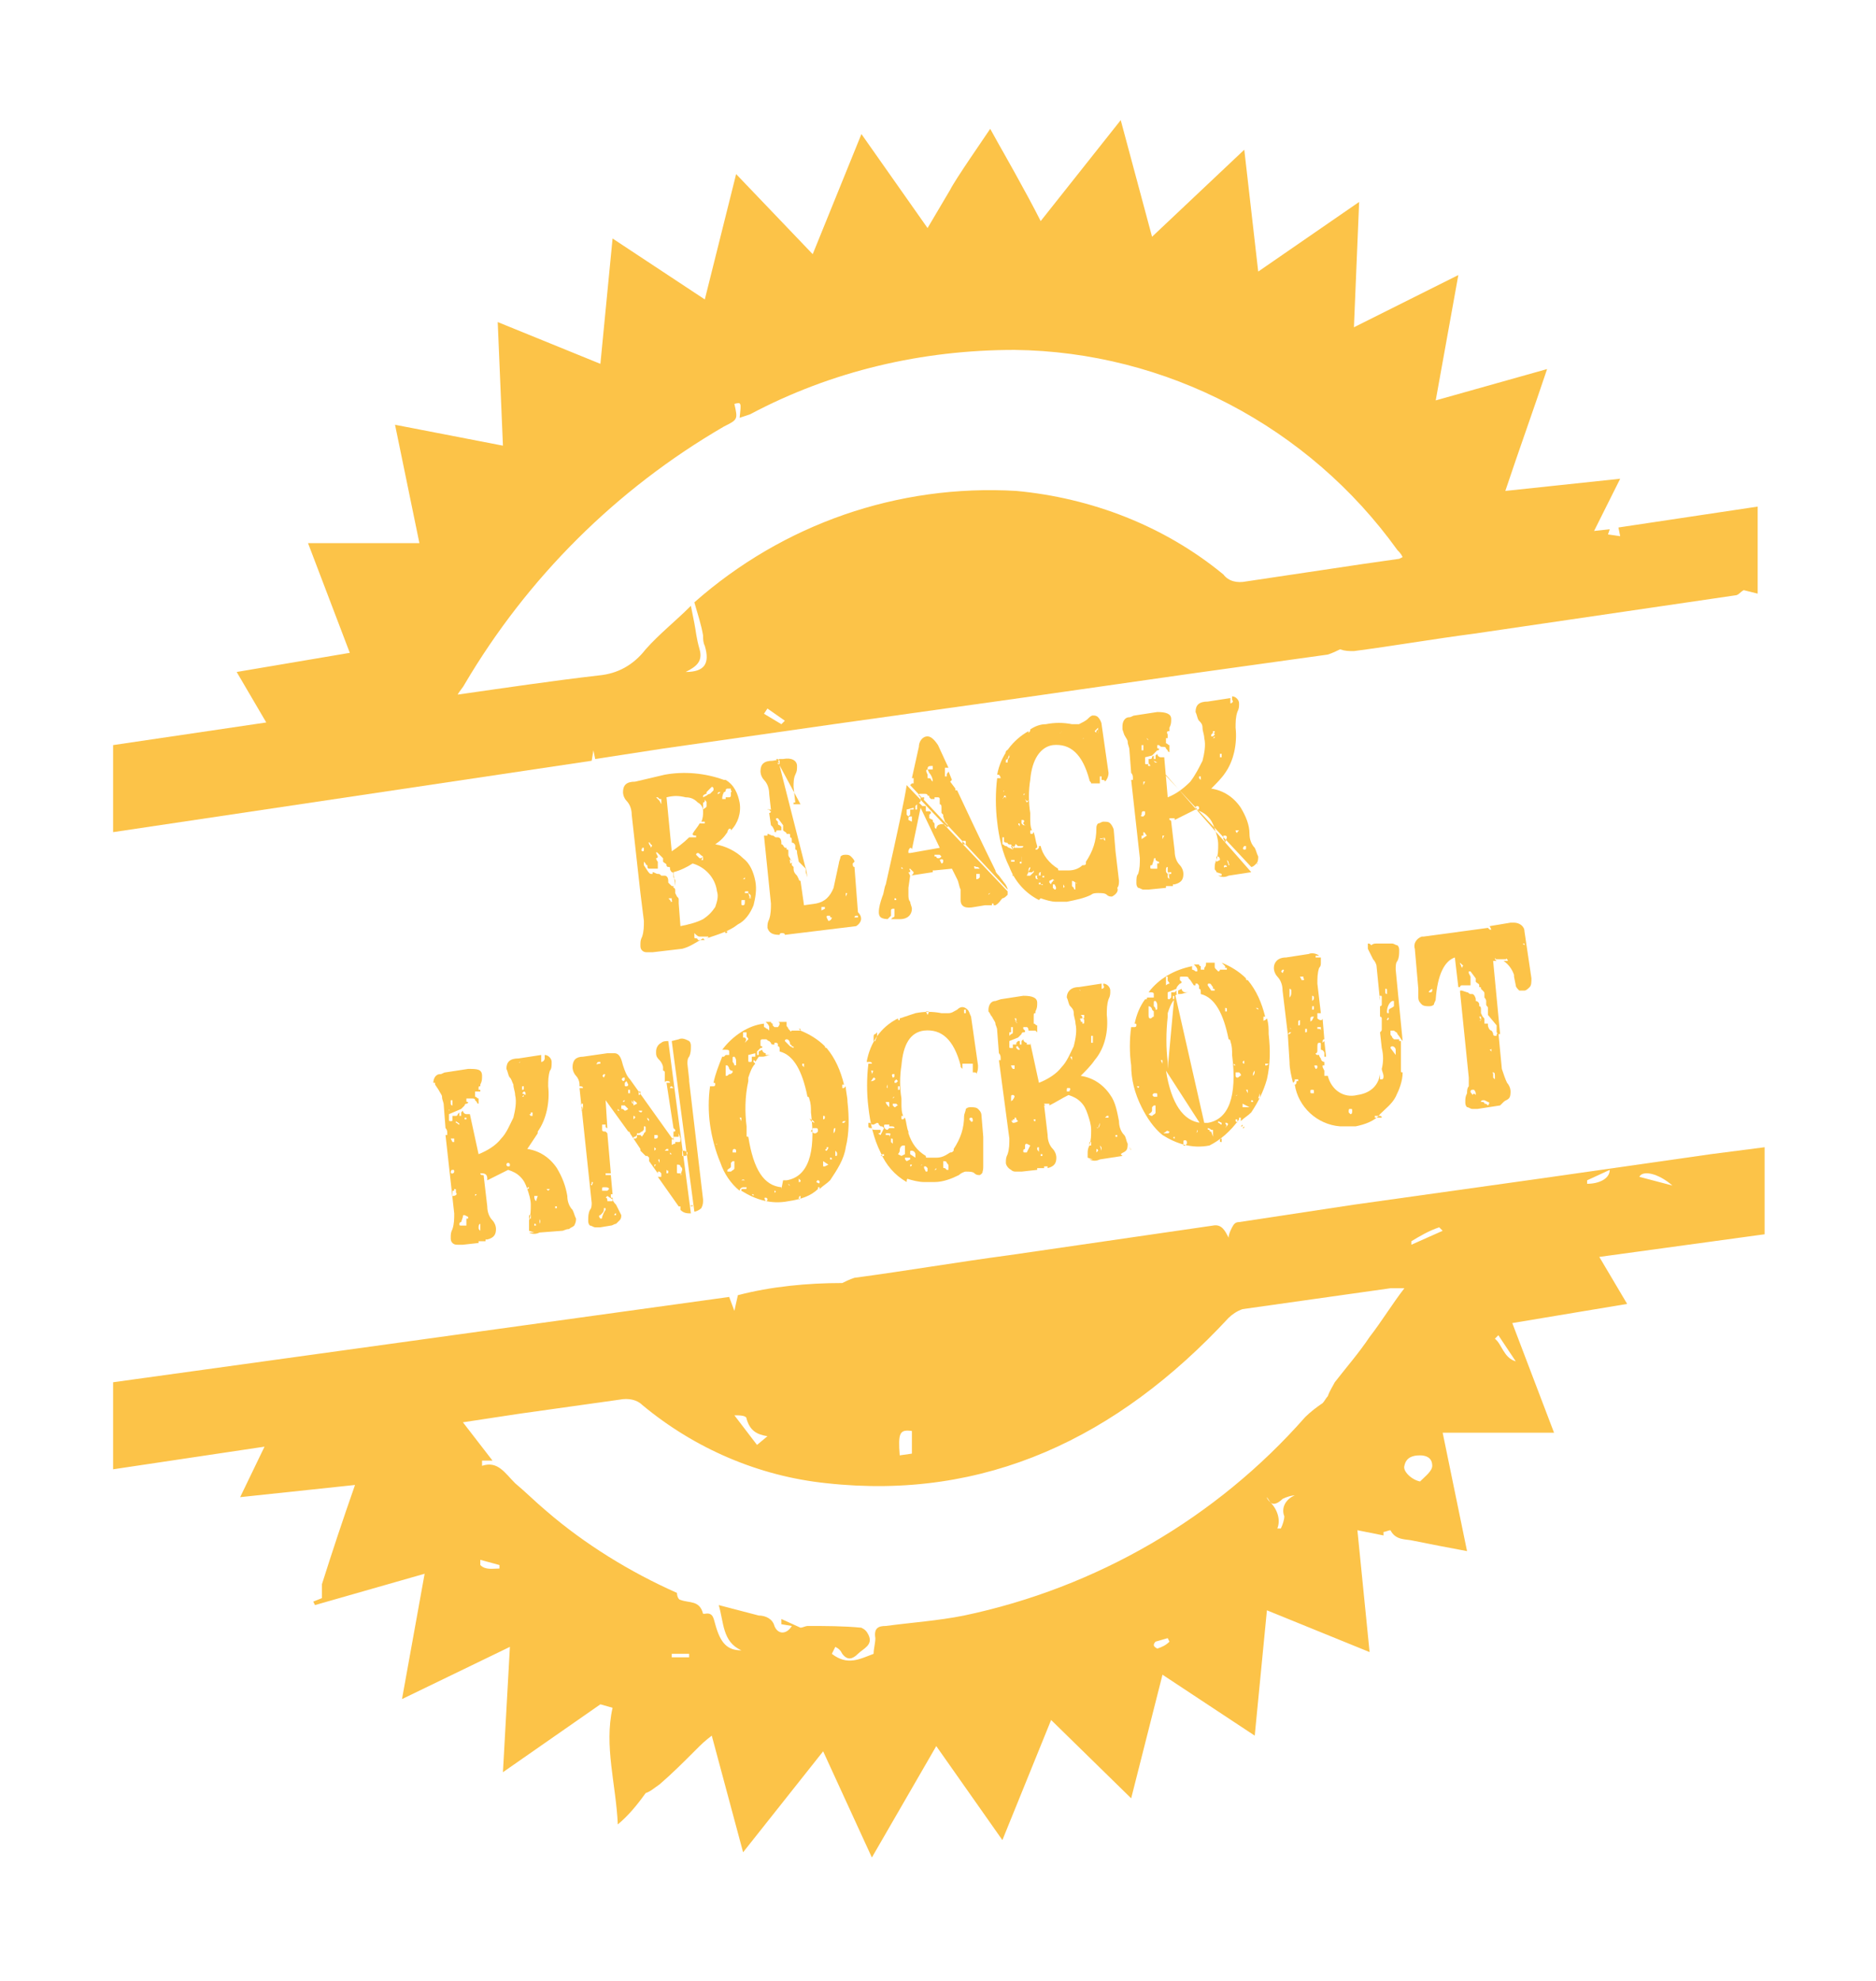 <svg xmlns="http://www.w3.org/2000/svg" xmlns:xlink="http://www.w3.org/1999/xlink" id="Layer_1" x="0px" y="0px" viewBox="0 0 107.8 113.8" style="enable-background:new 0 0 107.8 113.8;" xml:space="preserve"><style type="text/css">	.st0{fill:#FCC348;}</style><g>	<path class="st0" d="M93,30.3l0.1,0.5l-0.7-0.1l0.1-0.3l-0.9,0.1l1.5-3l-6.6,0.7c0.8-2.4,1.6-4.6,2.4-7L82.5,23l1.3-7.2l-6,3  l0.3-7.2l-5.8,4l-0.8-7l-5.3,5l-1.8-6.7l-4.6,5.8c-0.8-1.6-2.4-4.4-2.4-4.4l-0.5-0.9c-0.4,0.6-2,2.9-2.3,3.5l-1.3,2.2l-3.8-5.4  l-2.8,6.9L42.3,10l-1.8,7.2l-5.3-3.5l-0.7,7.2l-5.9-2.4l0.3,7.1l-6.2-1.2l1.4,6.8h-6.4l2.4,6.3l-6.5,1.1l1.7,2.9l-8.8,1.3v5  L34,43.7l0.1-0.6l0.1,0.5l3.9-0.6l9.8-1.4l10.7-1.5l9.8-1.4l7.9-1.1c0.3-0.1,0.5-0.2,0.7-0.3c0.3,0.1,0.5,0.1,0.8,0.1  c2.3-0.3,4.6-0.7,6.9-1l15-2.2c0.2,0,0.3-0.2,0.5-0.3l0.8,0.2v-5L93,30.3z M44.9,41.6l-1-0.6l0.2-0.3l1,0.7L44.9,41.6z M80.4,32.1  l-2.1,0.3l-6.7,1c-0.5,0.1-1,0-1.3-0.4c-3.4-2.8-7.6-4.4-11.9-4.8c-6.8-0.4-13.4,1.9-18.5,6.4c0.2,0.7,0.4,1.3,0.5,1.9  c0,0.2,0,0.4,0.1,0.6c0.3,1,0,1.5-1.1,1.5c0.6-0.3,1-0.6,0.8-1.3c-0.2-0.7-0.2-1-0.3-1.5l-0.2-1c-0.9,0.9-1.8,1.6-2.6,2.5  c-0.7,0.9-1.6,1.4-2.7,1.5c-2.6,0.3-5.3,0.7-8.1,1.1c0.1-0.2,0.3-0.4,0.4-0.6c3.6-6.1,8.7-11.2,14.9-14.8c0.8-0.4,0.8-0.4,0.6-1.3  c0.4-0.1,0.4-0.1,0.3,0.8l0.6-0.2c4.7-2.5,9.9-3.7,15.2-3.7c8.7,0.1,16.9,4.4,22,11.5c0.1,0.1,0.2,0.2,0.3,0.4L80.4,32.1z"></path>	<path class="st0" d="M88.5,67.7l-10.7,1.5l-6.6,1c-0.2,0-0.3,0.1-0.4,0.3c-0.1,0.2-0.2,0.4-0.2,0.6c-0.2-0.4-0.4-0.8-0.9-0.7  l-11.7,1.7c-3,0.4-5.9,0.9-8.9,1.3c-0.3,0.1-0.5,0.2-0.7,0.3c-2,0-4.1,0.2-6,0.7l-0.2,0.9l-0.3-0.8L6.5,79.4v5l8.7-1.3l-1.4,2.9  l6.6-0.7c-0.7,2-1.3,3.8-1.9,5.7c0,0.3,0,0.6,0,0.8L18,92l0.1,0.2l6.3-1.8l-1.3,7.2l6.2-3l-0.4,7.2l5.6-3.9l0.7,0.2  c-0.5,2.2,0.2,4.4,0.3,6.7c0.6-0.5,1.1-1.1,1.6-1.8c0.3-0.1,0.5-0.3,0.8-0.5c0.7-0.6,1.4-1.3,2.1-2c0.3-0.3,0.5-0.5,0.9-0.8  l1.8,6.7l4.6-5.8l2.8,6.1l3.7-6.4l3.8,5.4l2.8-6.9l4.6,4.5l1.8-7.1l5.3,3.5l0.7-7.2l5.9,2.4L78,87.9l1.5,0.3V88  c0.1,0,0.3-0.1,0.4-0.1c0.3,0.6,0.9,0.5,1.3,0.6c1,0.2,2,0.4,3.1,0.6l-1.4-6.8h6.4L86.9,76l6.6-1.1l-1.6-2.7l9.5-1.3v-5l-3.1,0.4  L88.5,67.7z M52.4,82.2v1.3l-0.7,0.1C51.6,82.3,51.7,82.1,52.4,82.2L52.4,82.2z M42.9,81.5c0.2,0.7,0.6,0.9,1.2,1L43.5,83l-1.3-1.7  C42.5,81.3,42.9,81.3,42.9,81.5L42.9,81.5z M28.7,90.1c-0.4,0-0.8,0.1-1.1-0.2v-0.3l1.1,0.3L28.7,90.1z M39.6,95.2h-1V95h1V95.2z   M66.5,94.7c0,0-0.2-0.1-0.2-0.2c0-0.1,0.1-0.2,0.1-0.2l0.7-0.2l0.1,0.2C67,94.5,66.8,94.6,66.5,94.7z M73.8,87.1  c0,0.2-0.1,0.5-0.2,0.7h-0.2c0.2-0.5,0-1.1-0.4-1.5c-0.1-0.1-0.2-0.2-0.2-0.3l0.2,0.3c0.2,0.2,0.5,0,0.7-0.2  c0.2-0.1,0.5-0.2,0.7-0.2C73.9,86.1,73.6,86.6,73.8,87.1z M78.7,76.8c-0.6,0.9-1.3,1.7-2,2.6c-0.1,0.2-0.3,0.5-0.4,0.8  c-0.1,0.1-0.2,0.3-0.3,0.4c-0.3,0.2-0.7,0.5-1,0.8c-5.1,5.8-12,9.8-19.6,11.4c-1.5,0.3-3,0.4-4.5,0.6c-0.4,0-0.7,0.1-0.6,0.7  c0,0.3-0.1,0.6-0.1,0.9c-0.8,0.3-1.5,0.7-2.4,0l0.2-0.4c0.2,0.1,0.3,0.2,0.4,0.4c0.3,0.4,0.6,0.3,0.9,0c0.3-0.3,0.9-0.5,0.6-1.1  c-0.1-0.2-0.2-0.3-0.4-0.4c-1-0.1-2.1-0.1-3.1-0.1c-0.1,0-0.3,0.1-0.4,0.1L44.9,93v0.3l0.6,0.1c-0.3,0.5-0.8,0.5-1,0  c-0.1-0.4-0.5-0.6-0.9-0.6c-0.8-0.2-1.5-0.4-2.3-0.6c0.3,1,0.2,2.1,1.3,2.6c-0.8,0-1.2-0.4-1.5-1.5c-0.1-0.3-0.1-0.7-0.6-0.6h-0.1  c-0.2-0.8-0.8-0.6-1.3-0.8c-0.1,0-0.2-0.2-0.2-0.4c-2.7-1.2-5.3-2.8-7.5-4.7c-0.6-0.5-1.2-1.1-1.8-1.6c-0.6-0.6-1-1.3-1.9-1v-0.3  h0.6l-1.7-2.2l3.3-0.5l5.7-0.8c0.5-0.1,1,0,1.3,0.3c3,2.5,6.7,4.1,10.6,4.5c9.1,1,16.7-2.6,23.1-9.5c0.2-0.2,0.5-0.4,0.8-0.5  c2.8-0.4,5.7-0.8,8.5-1.2h0.8C80,74.9,79.4,75.9,78.7,76.8L78.7,76.8z M82.3,84.2c0,0.3-0.4,0.6-0.7,0.9c-0.5-0.1-1-0.6-0.9-0.9  c0.1-0.5,0.5-0.6,0.9-0.6C81.9,83.6,82.3,83.7,82.3,84.2L82.3,84.2z M81.1,71.5v-0.2c0.5-0.3,1-0.6,1.6-0.8l0.2,0.2L81.1,71.5z   M87.1,78.2c-0.7-0.2-0.8-1-1.2-1.3l0.2-0.2L87.1,78.2z M91.2,68v-0.2l1.3-0.6C92.5,67.7,91.9,68,91.2,68L91.2,68z M94.2,67.6  c0.2-0.4,1.1-0.2,1.9,0.5L94.2,67.6z"></path>	<path class="st0" d="M72.9,86.3L72.7,86C72.8,86.1,72.8,86.2,72.9,86.3z"></path>	<path class="st0" d="M39.2,54.5l-1.7,0.2h-0.3c-0.1,0-0.2,0-0.3-0.1c-0.1-0.1-0.1-0.2-0.1-0.3c0-0.2,0-0.3,0.1-0.5  c0.1-0.3,0.1-0.6,0.1-0.9l-0.2-1.6l0,0l0,0l0,0l-0.5-4.5c0-0.3-0.1-0.6-0.3-0.8c-0.1-0.1-0.2-0.3-0.2-0.5c0-0.4,0.2-0.6,0.7-0.6  l1.7-0.4c1.1-0.2,2.3-0.1,3.4,0.3l0,0c0,0,0.1,0,0.1,0l0,0c0.5,0.3,0.7,0.8,0.8,1.3c0.1,0.6-0.1,1.2-0.5,1.6c0-0.1,0-0.1-0.1-0.1  c0,0-0.1,0.1-0.1,0.2l0,0c-0.2,0.3-0.4,0.5-0.7,0.7c0.6,0.1,1.2,0.4,1.6,0.8c0.4,0.3,0.6,0.8,0.7,1.3c0.1,0.5,0,1-0.1,1.4  c-0.2,0.5-0.5,0.9-0.9,1.1c-0.5,0.4-1.2,0.6-1.8,0.8h-0.2C39.9,54.2,39.6,54.4,39.2,54.5z M39.1,53.2c0.5-0.1,0.9-0.2,1.3-0.4  c0.3-0.2,0.5-0.4,0.7-0.7c0.1-0.3,0.2-0.6,0.1-0.9c-0.1-0.8-0.7-1.4-1.4-1.6c-0.3,0.2-0.7,0.4-1.1,0.5l0.1,0.8v-0.1l0,0v-0.2  c0-0.1-0.1-0.2-0.1-0.2v-0.1c0-0.1,0-0.2-0.1-0.2c0,0-0.1-0.1-0.1-0.2c0-0.1,0-0.1-0.1-0.1c0,0-0.1,0-0.1-0.1  c0-0.1-0.1-0.1-0.2-0.2l0,0v-0.2L37.8,49c0,0-0.1-0.1-0.1,0l0,0l0.1,0.2l0,0c0,0,0,0.1-0.1,0.1c0,0,0,0.1,0.1,0.2l0,0v0.2l0,0v0.2  h-0.5c-0.1,0-0.1-0.1-0.1-0.2c0,0-0.1,0-0.1-0.1c0,0-0.1-0.1-0.1-0.1H37v0.2l0,0c0.2,0.3,0.3,0.5,0.4,0.5h0.1v-0.1  c0.1,0,0.2,0.1,0.3,0.1c0.1,0,0.1,0,0.2,0.1h0.2c0.1,0,0.2,0.1,0.2,0.3v0.1c0.1,0.1,0.1,0.1,0.2,0.2h0.1v0.1c0.1,0,0.1,0.1,0.1,0.2  v0.1l0,0l0.1,0.2c0.1,0.1,0.1,0.1,0.1,0.2c0,0,0,0.1,0,0.1v0.1H39L39.1,53.2z M36.9,48.9c0.1,0,0.1,0,0.1-0.1c0,0,0-0.1,0-0.1h-0.1  C36.9,48.8,36.8,48.8,36.9,48.9L36.9,48.9L36.9,48.9L36.9,48.9z M37.4,48.7C37.4,48.7,37.5,48.7,37.4,48.7c0.1-0.2,0.1-0.1,0-0.2  c-0.1-0.1,0-0.1-0.1-0.1s0,0,0,0.1C37.3,48.5,37.4,48.6,37.4,48.7C37.4,48.7,37.4,48.7,37.4,48.7z M38,46.2L38,46.2  C38,46.1,38,46.1,38,46.2c0-0.2,0-0.2,0-0.3h-0.1l-0.1-0.1h-0.1l0.2,0.2L38,46.2L38,46.2z M38.6,48.9c0.3-0.2,0.7-0.5,1-0.8l0,0  c0.1,0,0.3,0,0.4,0v-0.1c0-0.1,0-0.1,0,0c-0.1,0-0.2,0-0.2-0.1l0,0c0.1-0.2,0.3-0.4,0.4-0.6h0.3c0,0,0-0.1,0-0.1h-0.2  c0.1-0.2,0.1-0.4,0.1-0.6c0-0.2-0.1-0.4-0.3-0.5c-0.2-0.2-0.4-0.3-0.7-0.3c-0.4-0.1-0.7-0.1-1.1,0L38.6,48.9z M38.5,51.8L38.5,51.8  c0.2,0,0.1,0,0.1-0.1c0,0,0-0.1,0-0.1h-0.1c-0.1,0-0.1,0,0,0.1S38.5,51.8,38.5,51.8z M39.2,53.5L39.2,53.5L39.2,53.5L39.2,53.5z   M40.4,53.9h0.2c0.1,0,0.1,0,0.1-0.1c0,0-0.1,0-0.1,0h-0.4c-0.1,0-0.2-0.1-0.3-0.2c0,0,0,0.1,0,0.1v0.1c0,0.1,0,0.1,0.1,0.1  c0,0,0.1,0,0.1,0.1h0.4L40.4,53.9z M40.5,49.3L40.5,49.3L40.5,49.3L40.5,49.3 M40.4,49.2L40.4,49.2c-0.2-0.1-0.2-0.2-0.3-0.2  c0,0-0.1,0-0.1,0.1l0,0l0.2,0.2C40.3,49.3,40.3,49.3,40.4,49.2l-0.1,0.2h0.1L40.4,49.2z M40.1,54.1L40.1,54.1L40.1,54.1z   M40.4,46.5c0.1-0.1,0.2-0.1,0.2-0.2c0-0.1,0-0.1,0-0.2c0-0.1-0.1-0.1-0.1-0.2c0,0,0,0.1,0,0.1c0,0.1-0.1,0.1-0.1,0.1  c0,0.1,0,0.1,0,0.2C40.4,46.4,40.4,46.4,40.4,46.5L40.4,46.5L40.4,46.5z M40.4,45.8l0.2-0.1c0.1-0.1,0.2-0.1,0.2-0.1l0,0l0.2-0.2  l0,0v-0.1c0,0,0-0.1-0.1-0.1c-0.1,0.1-0.2,0.2-0.3,0.3v0.1c-0.1,0-0.2,0.1-0.2,0.1L40.4,45.8z M40.9,46L40.9,46L40.9,46l0-0.2l0,0  L40.9,46C40.8,45.9,40.8,45.9,40.9,46L40.9,46z M41,47.4L41,47.4C41,47.3,41,47.3,41,47.4L41,47.4L41,47.4  C40.9,47.3,40.9,47.3,41,47.4L41,47.4z M41.3,45.6c0,0,0,0,0.1-0.1h-0.1C41.2,45.6,41.2,45.6,41.3,45.6L41.3,45.6z M41.5,45.9h0.2  c0,0,0-0.1,0-0.1h0.2c0.1,0,0.1-0.1,0.1-0.1v-0.1l0,0c0,0,0-0.1,0-0.1c0,0,0.1,0,0-0.1v-0.1h-0.2c0,0-0.1,0-0.1,0.1  c0,0,0,0.1-0.1,0.1C41.5,45.7,41.5,45.8,41.5,45.9L41.5,45.9z M41.7,53.6c0,0,0.1,0,0.1-0.1h-0.1C41.7,53.5,41.6,53.5,41.7,53.6  L41.7,53.6L41.7,53.6z M41.8,46.4L41.8,46.4C41.8,46.4,41.8,46.5,41.8,46.4L41.8,46.4z M42.7,52c0.1,0,0.1-0.1,0.1-0.2v-0.1h-0.1  c-0.1,0-0.1,0-0.1,0.1C42.6,52,42.6,52,42.7,52L42.7,52z M42.7,50.5h0.1c0,0,0-0.1,0-0.1L42.7,50.5L42.7,50.5L42.7,50.5z   M43.1,51.6C43.2,51.6,43.2,51.5,43.1,51.6c0.1-0.2,0-0.2-0.1-0.3L43,51.2h-0.1c-0.1,0-0.1,0-0.1,0.1H43L43.1,51.6  C43,51.5,43,51.6,43.1,51.6L43.1,51.6z"></path>	<path class="st0" d="M46.3,49.9L46.3,49.9l-0.4-0.4L45.8,49l0,0c0-0.1,0-0.2-0.1-0.2l0,0c0-0.1,0-0.1,0-0.2c0-0.1-0.1-0.2-0.2-0.2  v-0.1c0-0.1,0-0.2-0.1-0.2l0,0c0,0,0-0.1,0-0.1c0-0.1,0-0.1-0.1-0.1h-0.1c0-0.1-0.1-0.1-0.2-0.2v-0.3l-0.3-0.4h-0.1c0,0,0,0,0,0.1  l0.1,0.1l0,0v0.1c0,0,0,0.1,0.1,0.1l0.1,0.1v0.1l0,0v0.1h-0.1c0,0-0.1,0-0.1,0c-0.1,0-0.1,0-0.1,0.1c-0.1,0-0.1,0-0.1-0.1  c0,0,0,0,0,0l0,0l-0.1-0.2l-0.1-0.1l-0.1-0.7c0,0,0.1,0,0.1-0.1v-0.1l0,0l-0.1-0.9c0-0.3-0.1-0.6-0.3-0.8c-0.1-0.1-0.2-0.3-0.2-0.5  c0-0.4,0.2-0.6,0.7-0.6l0.6-0.1l-0.3,0.1l0,0v0.2h0.1v-0.2c0,0,0-0.1-0.1-0.1 M44.6,43.6H45c0.5-0.1,0.8,0.1,0.8,0.4  c0,0.2,0,0.3-0.1,0.5l0,0c-0.1,0.2-0.1,0.5-0.1,0.7l0.1,0.9h-0.1v0.1H46L44.6,43.6z M49.2,53.2l-4.1,0.5c0-0.1-0.1-0.1-0.2-0.1  c0,0-0.1,0-0.1,0.1l0,0c-0.4,0-0.6-0.1-0.7-0.4c0-0.2,0-0.3,0.1-0.5c0.1-0.3,0.1-0.6,0.1-0.9l-0.4-3.9c0,0,0.1,0,0.1,0h0.1v-0.1  c0.1,0,0.2,0.1,0.3,0.1c0.1,0,0.1,0.1,0.2,0.1h0.1c0.1,0,0.2,0.1,0.2,0.3v0.1c0.1,0,0.1,0.1,0.2,0.2l0,0h0.1v0.1  c0.1,0,0.1,0,0.1,0.1c0,0.1,0,0.1,0,0.2c0,0.1,0.1,0.2,0.1,0.2c0,0.1,0.1,0.1,0.1,0.2v0.1c0,0,0,0.1,0,0.1l0.1,0.1v0.1  c0,0.2,0.1,0.3,0.2,0.4l0.1,0.2c0,0.1,0.1,0.1,0.1,0.1l0,0l0.2,1.4l0.7-0.1c0.5-0.1,0.8-0.4,1-0.9c0.1-0.5,0.2-0.9,0.3-1.4  c0-0.1,0.1-0.3,0.1-0.4c0.1-0.1,0.2-0.1,0.3-0.1c0.1,0,0.2,0,0.3,0.1c0.1,0.1,0.2,0.2,0.2,0.3l-0.1,0.1c0,0.1,0,0.2,0.1,0.2  l0.2,2.6C49.6,52.7,49.5,53,49.2,53.2L49.2,53.2z M44.3,46.6L44.3,46.6c0-0.1,0-0.1-0.1-0.1h-0.1C44.2,46.4,44.2,46.6,44.3,46.6  C44.4,46.7,44.3,46.6,44.3,46.6L44.3,46.6z M45.4,49.6L45.4,49.6c0.1,0,0.1-0.1,0.1-0.1c0-0.1,0-0.1-0.1-0.1c-0.1,0,0,0,0,0.1  S45.4,49.6,45.4,49.6L45.4,49.6z M46.1,51.4v-0.1l0,0V51.4z M46.3,52.9L46.3,52.9c0,0,0-0.1,0-0.1c0,0,0-0.1,0-0.1l0,0v0.1l0,0  V52.9z M46.4,50.4C46.4,50.4,46.3,50.4,46.4,50.4l-0.1-0.3c0,0,0-0.1,0-0.1v-0.2L46.4,50.4z M47.4,52.2v-0.1l0,0c0,0-0.1,0-0.1,0  h-0.1v0.2L47.4,52.2z M47.6,52.9c0.1,0,0.2-0.1,0.2-0.2c0,0,0,0,0,0c-0.1,0-0.1,0-0.1-0.1h-0.1c-0.1,0-0.1,0-0.1,0.1c0,0,0,0,0,0  L47.6,52.9L47.6,52.9z M48.6,51.5C48.6,51.5,48.7,51.5,48.6,51.5c0.1-0.2,0.1-0.2,0-0.2 M48.6,51.4C48.6,51.4,48.6,51.4,48.6,51.4  L48.6,51.4z M49,52.7h0.3c0,0,0-0.1,0-0.1h-0.1c0,0-0.1,0-0.1,0.1L49,52.7z"></path>	<polygon class="st0" points="53,46 53.1,45.9 53.1,45.8 53,45.8  "></polygon>	<path class="st0" d="M57.9,51.1c0-0.1-0.1-0.3-0.2-0.4l-0.3-0.4c-0.1-0.1-0.2-0.2-0.2-0.3v0.1V50c0,0-0.8-1.6-2.2-4.6h-0.1v-0.1  l-0.3-0.4l0.1-0.1l-0.2-0.5c0,0.1-0.1,0.1-0.1,0.2v0.1h-0.1l0,0c0,0,0-0.1,0-0.1v-0.1l0,0c0,0,0-0.1,0-0.1v-0.1v-0.1h0.2l-0.6-1.3  c-0.2-0.3-0.4-0.5-0.6-0.5c-0.3,0-0.5,0.3-0.5,0.6l-0.4,1.8h0.1c0,0,0,0.1,0,0.1V45h-0.1l-0.1,0.1 M52.1,45.1  c-0.1,0.7-0.5,2.6-1.2,5.7c-0.1,0.2-0.1,0.5-0.2,0.7c-0.1,0.3-0.2,0.6-0.2,0.9c0,0.4,0.3,0.4,0.8,0.4h0.4c0.5,0,0.7-0.3,0.7-0.6  c0-0.1-0.1-0.3-0.1-0.4c-0.1-0.1-0.1-0.3-0.1-0.4c0-0.1,0-0.3,0-0.4l0.1-0.7l1.3-0.2c0,0,0-0.1,0-0.1h0.1l1-0.1l0.3,0.6  c0.1,0.2,0.1,0.4,0.2,0.6c0,0.1,0,0.2,0,0.3c0,0.1,0,0.2,0,0.3c0,0.4,0.3,0.5,0.8,0.4l0.6-0.1V52h0.6c0.2-0.1,0.3-0.3,0.4-0.4  c0.1,0,0.2-0.1,0.3-0.2c0-0.1,0-0.2,0-0.2L52.1,45.1z M51.4,52.3c0,0.1,0,0.2,0,0.3c0,0.1-0.1,0.1-0.1,0.1l-0.1,0.1  c-0.1,0-0.1,0-0.2,0l0,0c0.1-0.1,0.1-0.1,0.2-0.2v-0.3c0-0.1,0.1-0.1,0.1-0.1c0,0,0.1,0,0.1,0C51.4,52.2,51.4,52.2,51.4,52.3  L51.4,52.3z M51.4,51.7L51.4,51.7v-0.1l0,0c0.1,0,0.1,0,0.1,0.1L51.4,51.7z M51.9,49.9c0,0-0.1,0-0.1,0v-0.1l0,0  C51.8,49.8,51.8,49.8,51.9,49.9L51.9,49.9z M53.5,44c0,0,0.1,0,0.1,0c0,0.1,0,0.1,0,0.2h-0.2c0,0-0.1,0-0.1,0  C53.3,44.1,53.3,44,53.5,44L53.5,44z M53.3,44.2L53.3,44.2l0.1,0.2c0.1,0.1,0.2,0.3,0.2,0.5l0,0l-0.1-0.1c0-0.1-0.1-0.1-0.2-0.1  v-0.2C53.2,44.3,53.2,44.2,53.3,44.2L53.3,44.2z M52.6,44.5L52.6,44.5L52.6,44.5 M52.5,44.6C52.5,44.5,52.4,44.5,52.5,44.6  L52.5,44.6z M52.3,50.3L52.3,50.3L52.3,50.3l-0.1-0.2h0.1c0,0,0-0.1,0-0.1c-0.1-0.1,0-0.1,0-0.1s0,0,0.1,0.1l0.1,0.1  C52.5,50.2,52.4,50.3,52.3,50.3z M52.3,49h-0.1c0,0,0-0.1,0-0.1c0-0.1,0.1-0.2,0.1-0.2c0,0,0.1,0,0.1,0.1l0.5-2.4l1.1,2.3L52.3,49z   M52.2,47.1V47c0,0,0-0.1,0.1-0.1h0.1v0.2c0,0,0,0.1,0,0.1L52.2,47.1C52.2,47.1,52.2,47.1,52.2,47.1L52.2,47.1z M53.9,49.3  c0,0-0.1,0-0.1-0.1h-0.1v-0.1H54c0,0,0.1,0.1,0.1,0.1C54,49.3,54,49.3,53.9,49.3L53.9,49.3z M54.2,49.4L54.2,49.4  c0,0.1,0,0.2-0.1,0.2L54,49.4C54,49.4,54.1,49.3,54.2,49.4L54.2,49.4L54.2,49.4z M54.2,47.7L54.2,47.7  C54.3,47.6,54.2,47.7,54.2,47.7L54.2,47.7z M54.4,47.5L54.4,47.5c-0.1-0.2-0.3-0.2-0.5-0.1c0,0,0,0,0,0c0,0-0.1,0.1-0.1,0.2  c-0.1,0-0.1-0.1-0.1-0.3c-0.1-0.1-0.1-0.1-0.1-0.2L53.4,47c0,0,0-0.1,0-0.2c0,0,0.1-0.1,0.1-0.1c0,0,0-0.1-0.1-0.1h-0.2v-0.3H53  c-0.1-0.1-0.1-0.1-0.2-0.2l-0.1,0.1v0.1l0,0v0.2h-0.1v-0.2h-0.1v0.2h-0.2c0,0,0,0.1,0,0.1v0.2l-0.1,0.1c0,0-0.1-0.1-0.1-0.1  c0-0.1,0-0.2,0-0.3l0.4-0.1l0.2-0.2c0,0,0.1-0.1,0.1-0.1c0.1,0,0.1-0.1,0.1-0.1v-0.1c0,0,0-0.1,0-0.1l-0.1-0.1c0-0.1,0-0.1,0.1-0.1  c0.1,0,0.1,0,0.2,0c0.1,0,0.2,0,0.2,0.1c0.1,0,0.1,0,0.1,0.1c0,0,0.1,0.1,0.1,0.1c0,0,0.1,0,0.1,0h0.1v-0.1h0.2  c0.1,0,0.1,0.1,0.1,0.1c0,0,0,0.1,0,0.1v0.2c0.1,0,0.1,0.1,0.1,0.2v0.3l0.1,0.1c0,0,0,0.1,0,0.1l0.1,0.3c0,0,0.1,0.1,0.1,0.1  c0.1,0.1,0.1,0.2,0.1,0.4C54.5,47.4,54.5,47.5,54.4,47.5L54.4,47.5z M55.2,50C55.2,50,55.1,50,55.2,50C55.3,50,55.2,50,55.2,50z   M55.4,48.5L55.4,48.5c-0.1,0-0.1,0-0.1-0.1l0,0c0-0.1,0-0.1,0.1-0.1c0,0,0,0,0,0c0.1,0,0.1,0,0.1,0.1S55.5,48.5,55.4,48.5  L55.4,48.5z M55.8,49.3C55.8,49.2,55.8,49.2,55.8,49.3L55.8,49.3z M56.1,51.6C56.1,51.6,56.1,51.6,56.1,51.6L56.1,51.6z M56.1,49.8  c0.1,0,0.1,0,0.2,0.1H56C56,49.8,55.9,49.7,56.1,49.8L56.1,49.8z M56.3,50.4c-0.1,0.1-0.1,0.1-0.2,0.1l0,0v-0.1c0-0.1,0-0.1,0-0.2  h0.2c0,0,0,0.1,0,0.1C56.3,50.4,56.3,50.4,56.3,50.4L56.3,50.4z M56.8,51.4C56.8,51.4,56.8,51.4,56.8,51.4L56.8,51.4L56.8,51.4  L56.8,51.4c0-0.1,0.1-0.1,0.1-0.1C56.8,51.4,56.8,51.4,56.8,51.4L56.8,51.4z M57,52v-0.1l0,0c0.1,0,0.1,0,0.1,0.1c0,0,0,0,0,0H57z   M57.2,51.8v-0.2C57.2,51.7,57.2,51.7,57.2,51.8C57.2,51.8,57.2,51.8,57.2,51.8L57.2,51.8z"></path>	<path class="st0" d="M53.8,49.2H54H53.8C53.8,49.1,53.8,49.2,53.8,49.2z"></path>	<path class="st0" d="M52.6,46L52.6,46c0,0.1,0,0.2,0.1,0.2l0,0c0,0,0-0.1,0-0.1l0,0C52.7,46.1,52.7,46.1,52.6,46L52.6,46z"></path>	<path class="st0" d="M58.2,49v-0.1v-0.1l0,0l-0.1-0.2h0.2l0,0l0,0l0.1-0.2c0-0.1-0.1-0.1-0.2-0.1v-0.2c0,0,0-0.1-0.1-0.1  c0,0,0,0,0,0l0,0l-0.2,0.1l0,0l-0.1-0.2h-0.1v0.3c0,0,0,0.1,0,0.1c0,0.1,0.1,0.1,0.2,0.1c0,0.1,0.1,0.1,0.2,0.1l0,0l0.1,0.2l0,0  L58.2,49z"></path>	<path class="st0" d="M57.7,46c0.1,0,0.1-0.1,0.1-0.1c0,0,0,0,0,0l0,0c0-0.1,0-0.1-0.1-0.1c-0.1,0.1-0.1,0.2-0.2,0.2L57.7,46  L57.7,46z"></path>	<path class="st0" d="M57.7,45.4c0-0.1,0-0.1-0.1-0.1C57.6,45.3,57.6,45.4,57.7,45.4L57.7,45.4L57.7,45.4z"></path>	<path class="st0" d="M58.5,49h-0.1l0,0H58.5l0.1,0.1l0.1-0.1C58.7,49,58.6,49,58.5,49z"></path>	<path class="st0" d="M58.3,49.6v-0.1c-0.1,0-0.1,0-0.2,0v0.1H58.3z"></path>	<path class="st0" d="M58.2,50.3h0.1v-0.1h-0.1C58.2,50.2,58.2,50.1,58.2,50.3z"></path>	<path class="st0" d="M58.7,49.5v-0.2c0-0.1,0-0.1-0.1-0.1c0,0,0,0,0,0l0,0v0.3L58.7,49.5L58.7,49.5z"></path>	<path class="st0" d="M58.5,47.4C58.5,47.4,58.5,47.4,58.5,47.4c0-0.2,0-0.2-0.1-0.2h-0.1C58.4,47.3,58.4,47.4,58.5,47.4L58.5,47.4z  "></path>	<path class="st0" d="M63.1,42.1c0,0,0-0.1,0-0.1c0,0,0-0.1,0-0.1c0,0-0.1,0.1-0.1,0.1v0.2C63,42.1,63.1,42.1,63.1,42.1L63.1,42.1z"></path>	<path class="st0" d="M62.4,42.4L62.4,42.4h-0.1c0,0.1-0.1,0.1-0.2,0.1v0.1l0.1-0.1C62.3,42.5,62.4,42.4,62.4,42.4z"></path>	<path class="st0" d="M62.7,42.2C62.7,42.2,62.7,42.2,62.7,42.2z"></path>	<path class="st0" d="M60.9,42.1c0.1,0,0.1,0,0.1-0.1c0-0.1,0-0.1-0.1,0h-0.1l0,0h0.1L60.9,42.1z"></path>	<path class="st0" d="M58.7,45.8c0,0,0.1,0,0.1-0.1c0,0,0-0.1,0-0.1C58.7,45.6,58.7,45.6,58.7,45.8C58.7,45.8,58.7,45.7,58.7,45.8  L58.7,45.8z"></path>	<path class="st0" d="M59,46c0,0,0.1,0,0.1-0.1L59,45.8h-0.1v0.1C58.9,45.9,58.9,45.9,59,46L59,46z"></path>	<path class="st0" d="M57.9,43.6c0-0.1,0.1-0.2,0.1-0.3v-0.2h-0.1c-0.1,0-0.1,0.1-0.1,0.2v0.4C57.8,43.7,57.8,43.6,57.9,43.6z"></path>	<path class="st0" d="M60.7,50.9v0.2l0.1,0.1c0,0,0.1-0.1,0.1-0.1v-0.1l-0.1-0.1C60.7,50.9,60.7,50.9,60.7,50.9z"></path>	<path class="st0" d="M60.7,50.6L60.7,50.6l-0.2,0v0.1h0.1v0.1C60.5,50.7,60.6,50.7,60.7,50.6C60.7,50.7,60.7,50.7,60.7,50.6  L60.7,50.6z"></path>	<path class="st0" d="M61.8,50.7c0,0.1,0,0.1,0,0.2V51c0,0.1,0,0.1,0.1,0.1c0,0,0.1,0.1,0.1,0.1c0,0,0.1,0,0.1-0.1V51  c0-0.1,0-0.1-0.1-0.2C61.9,50.8,61.8,50.7,61.8,50.7z"></path>	<path class="st0" d="M59.8,50.2v0.1h-0.2c0,0.1,0,0.2,0.1,0.2h0.2v-0.2H60h0.1v-0.1c-0.1-0.1-0.1-0.1-0.2-0.1S59.8,50.1,59.8,50.2z  "></path>	<path class="st0" d="M63.4,48.2C63.3,48.2,63.3,48.2,63.4,48.2C63.3,48.3,63.4,48.3,63.4,48.2C63.5,48.2,63.5,48.2,63.4,48.2  C63.5,48.2,63.4,48.1,63.4,48.2z"></path>	<path class="st0" d="M59.2,46.4L59.2,46.4L59.2,46.4L59.2,46.4L59.2,46.4L59.2,46.4C59.2,46.4,59.2,46.4,59.2,46.4z"></path>	<path class="st0" d="M60.1,51.4L60.1,51.4H60H60.1z"></path>	<path class="st0" d="M58.7,48.4C58.7,48.4,58.7,48.4,58.7,48.4l-0.1-0.1h-0.2c-0.1,0-0.1,0-0.1,0.1c0,0,0,0,0,0l0.2,0.2  c0.1,0,0.1,0,0.2,0h0.1c0.1,0,0.1,0,0.2-0.1c0-0.1,0,0,0-0.1S58.9,48.4,58.7,48.4z"></path>	<path class="st0" d="M58.8,50.4v0.1C58.8,50.4,58.8,50.4,58.8,50.4c0,0,0-0.1,0-0.1h-0.1L58.8,50.4z"></path>	<path class="st0" d="M58.9,47.1C58.8,47.1,58.8,47.1,58.9,47.1l-0.1,0.2l0.1,0.1l0,0c0.1,0,0.2-0.1,0.2-0.1c0,0-0.1-0.1-0.1-0.1  C58.9,47.1,58.9,47.1,58.9,47.1z"></path>	<path class="st0" d="M59.2,49.9l-0.1,0.2h0.2l0.2-0.2c0,0,0-0.1,0-0.1c0-0.1,0-0.1,0-0.2v-0.2c0,0-0.1,0-0.1,0  C59.3,49.6,59.2,49.7,59.2,49.9z"></path>	<path class="st0" d="M59.9,50.7h-0.1v0.1c-0.1,0-0.1,0,0,0l0,0C59.8,50.8,59.9,50.8,59.9,50.7C59.8,50.6,59.9,50.8,59.9,50.7z"></path>	<path class="st0" d="M57.7,46c0.1,0,0.1-0.1,0.1-0.1c0,0,0,0,0,0l0,0c0-0.1,0-0.1-0.1-0.1c-0.1,0.1-0.1,0.2-0.2,0.2L57.7,46  L57.7,46z"></path>	<path class="st0" d="M57.9,43.6c0-0.1,0.1-0.2,0.1-0.3v-0.2h-0.1c-0.1,0-0.1,0.1-0.1,0.2v0.4C57.8,43.7,57.8,43.6,57.9,43.6z"></path>	<path class="st0" d="M57.7,45.4c0-0.1,0-0.1-0.1-0.1C57.6,45.3,57.6,45.4,57.7,45.4L57.7,45.4L57.7,45.4z"></path>	<path class="st0" d="M58.3,49.6v-0.1c-0.1,0-0.1,0-0.2,0v0.1H58.3z"></path>	<path class="st0" d="M58.5,49h-0.1l0,0H58.5l0.1,0.1l0.1-0.1C58.7,49,58.6,49,58.5,49z"></path>	<path class="st0" d="M58.2,50.3h0.1v-0.1h-0.1C58.2,50.2,58.2,50.1,58.2,50.3z"></path>	<path class="st0" d="M58.7,45.8c0,0,0.1,0,0.1-0.1c0,0,0-0.1,0-0.1C58.7,45.6,58.7,45.6,58.7,45.8C58.7,45.8,58.7,45.7,58.7,45.8  L58.7,45.8z"></path>	<path class="st0" d="M58.5,47.4C58.5,47.4,58.5,47.4,58.5,47.4c0-0.2,0-0.2-0.1-0.2h-0.1C58.4,47.3,58.4,47.4,58.5,47.4L58.5,47.4z  "></path>	<path class="st0" d="M62.7,42.2C62.7,42.2,62.7,42.2,62.7,42.2z"></path>	<path class="st0" d="M63.1,42.1c0,0,0-0.1,0-0.1c0,0,0-0.1,0-0.1c0,0-0.1,0.1-0.1,0.1v0.2C63,42.1,63.1,42.1,63.1,42.1L63.1,42.1z"></path>	<path class="st0" d="M62.4,42.4L62.4,42.4h-0.1c0,0.1-0.1,0.1-0.2,0.1v0.1l0.1-0.1C62.3,42.5,62.4,42.4,62.4,42.4z"></path>	<path class="st0" d="M60.9,42.1c0.1,0,0.1,0,0.1-0.1c0-0.1,0-0.1-0.1,0h-0.1l0,0h0.1L60.9,42.1z"></path>	<path class="st0" d="M58.7,49.5v-0.2c0-0.1,0-0.1-0.1-0.1c0,0,0,0,0,0l0,0v0.3L58.7,49.5L58.7,49.5z"></path>	<path class="st0" d="M59,46c0,0,0.1,0,0.1-0.1L59,45.8h-0.1v0.1C58.9,45.9,58.9,45.9,59,46L59,46z"></path>	<path class="st0" d="M58.2,49v-0.1v-0.1l0,0l-0.1-0.2h0.2l0,0l0,0l0.1-0.2c0-0.1-0.1-0.1-0.2-0.1v-0.2c0,0,0-0.1-0.1-0.1  c0,0,0,0,0,0l0,0l-0.2,0.1l0,0l-0.1-0.2h-0.1v0.3c0,0,0,0.1,0,0.1c0,0.1,0.1,0.1,0.2,0.1c0,0.1,0.1,0.1,0.2,0.1l0,0l0.1,0.2l0,0  L58.2,49z"></path>	<path class="st0" d="M60.7,50.9v0.2l0.1,0.1c0,0,0.1-0.1,0.1-0.1v-0.1l-0.1-0.1C60.7,50.9,60.7,50.9,60.7,50.9z"></path>	<path class="st0" d="M58.8,50.4v0.1C58.8,50.4,58.8,50.4,58.8,50.4c0,0,0-0.1,0-0.1h-0.1L58.8,50.4z"></path>	<path class="st0" d="M60.7,50.6L60.7,50.6l-0.2,0v0.1h0.1v0.1C60.5,50.7,60.6,50.7,60.7,50.6C60.7,50.7,60.7,50.7,60.7,50.6  L60.7,50.6z"></path>	<path class="st0" d="M63.4,48.2C63.3,48.2,63.3,48.2,63.4,48.2C63.3,48.3,63.4,48.3,63.4,48.2C63.5,48.2,63.5,48.2,63.4,48.2  C63.5,48.2,63.4,48.1,63.4,48.2z"></path>	<path class="st0" d="M59.8,50.2v0.1h-0.2c0,0.1,0,0.2,0.1,0.2h0.2v-0.2H60h0.1v-0.1c-0.1-0.1-0.1-0.1-0.2-0.1S59.8,50.1,59.8,50.2z  "></path>	<path class="st0" d="M61.8,50.7c0,0.1,0,0.1,0,0.2V51c0,0.1,0,0.1,0.1,0.1c0,0,0.1,0.1,0.1,0.1c0,0,0.1,0,0.1-0.1V51  c0-0.1,0-0.1-0.1-0.2C61.9,50.8,61.8,50.7,61.8,50.7z"></path>	<path class="st0" d="M60.1,51.4L60.1,51.4H60H60.1z"></path>	<path class="st0" d="M58.7,48.4C58.7,48.4,58.7,48.4,58.7,48.4l-0.1-0.1h-0.2c-0.1,0-0.1,0-0.1,0.1c0,0,0,0,0,0l0.2,0.2  c0.1,0,0.1,0,0.2,0h0.1c0.1,0,0.1,0,0.2-0.1c0-0.1,0,0,0-0.1S58.9,48.4,58.7,48.4z"></path>	<path class="st0" d="M59.2,46.4L59.2,46.4L59.2,46.4L59.2,46.4L59.2,46.4L59.2,46.4C59.2,46.4,59.2,46.4,59.2,46.4z"></path>	<path class="st0" d="M58.9,47.1C58.8,47.1,58.8,47.1,58.9,47.1l-0.1,0.2l0.1,0.1l0,0c0.1,0,0.2-0.1,0.2-0.1c0,0-0.1-0.1-0.1-0.1  C58.9,47.1,58.9,47.1,58.9,47.1z"></path>	<path class="st0" d="M59.2,49.9l-0.1,0.2h0.2l0.2-0.2c0,0,0-0.1,0-0.1c0-0.1,0-0.1,0-0.2v-0.2c0,0-0.1,0-0.1,0  C59.3,49.6,59.2,49.7,59.2,49.9z"></path>	<path class="st0" d="M59.9,50.7h-0.1v0.1c-0.1,0-0.1,0,0,0l0,0C59.8,50.8,59.9,50.8,59.9,50.7C59.8,50.6,59.9,50.8,59.9,50.7z"></path>	<path class="st0" d="M61.2,51L61.2,51C61.2,51.1,61.3,51.1,61.2,51c0.1-0.1,0.1,0,0-0.1C61.2,50.9,61.2,51,61.2,51z"></path>	<path class="st0" d="M64.1,48.9C64.1,48.9,64.1,48.8,64.1,48.9L64,47.7c0-0.1-0.1-0.3-0.2-0.4c-0.1-0.1-0.2-0.1-0.4-0.1  c-0.1,0-0.2,0.1-0.3,0.1c-0.1,0.1-0.1,0.2-0.1,0.3c0,0.7-0.2,1.3-0.6,1.9c0,0,0,0.1,0,0.1c0,0.1-0.1,0.1-0.2,0.1  c-0.2,0.2-0.5,0.3-0.8,0.3c-0.2,0-0.3,0-0.5,0c-0.1,0-0.1,0-0.1-0.1c-0.5-0.3-0.9-0.8-1-1.3c0,0-0.1,0-0.1,0v0.1  c0,0-0.1,0.1-0.1,0.1h-0.1c0,0,0-0.1,0.1-0.1c0,0,0,0,0,0v-0.1c-0.1-0.3-0.1-0.5-0.2-0.8c-0.1,0.1,0,0.1-0.1,0.1s-0.1,0-0.1-0.1  l0,0c0,0,0-0.1,0-0.1c0,0,0.1,0,0.1,0c-0.1-0.2-0.1-0.5-0.1-0.7v-0.3c-0.1-0.6-0.1-1.3,0-1.9c0.1-1.2,0.6-1.9,1.3-2  c1-0.1,1.7,0.5,2.1,2c0,0.1,0.1,0.1,0.1,0.2H63v0c0.1,0,0.2,0,0.2,0v-0.4h-0.1l0,0l0,0c0,0,0.1,0,0.2,0v0.1c0,0,0,0.1,0,0.1  c0.1,0,0.2,0,0.2,0.1c0.1-0.1,0.2-0.3,0.2-0.5l-0.4-2.8c0-0.1-0.1-0.3-0.2-0.4c-0.1-0.1-0.2-0.1-0.3-0.1c-0.1,0-0.2,0.1-0.3,0.2  c-0.1,0.1-0.3,0.2-0.5,0.3c-0.1,0-0.3,0-0.4,0c-0.5-0.1-1-0.1-1.5,0c-0.3,0-0.6,0.1-0.9,0.3c0,0.1,0,0.1-0.1,0.2v-0.1  c-0.9,0.5-1.6,1.4-1.8,2.5c0,0,0.1,0,0.1,0c0.1,0.1,0.1,0.2,0.1,0.2c-0.1,0-0.2,0-0.2,0c-0.1,0.8-0.1,1.7,0,2.5  c0.1,0.9,0.3,1.8,0.7,2.6c0.3,0.8,0.9,1.5,1.7,1.9l0.1-0.1c0.3,0.1,0.6,0.2,0.9,0.2h0.6c0.5-0.1,1-0.2,1.4-0.4  c0.1-0.1,0.3-0.1,0.4-0.1c0.2,0,0.4,0,0.5,0.1c0.1,0.1,0.2,0.1,0.3,0.1c0.2-0.1,0.4-0.3,0.3-0.5c0.1-0.1,0.1-0.3,0.1-0.4L64.1,48.9  z M63,41.9c0,0,0.1-0.1,0.1-0.1c0,0,0,0.1,0,0.1c0,0,0,0.1,0,0.1v0.1c-0.1,0-0.1,0-0.2-0.1L63,41.9z M62.7,42.2L62.7,42.2  C62.7,42.2,62.7,42.2,62.7,42.2z M62.1,42.5c0.1,0,0.1-0.1,0.2-0.1h0.1v0c0,0-0.1,0-0.1,0L62.1,42.5L62.1,42.5z M60.8,42L60.8,42  c0.2,0,0.2,0,0.2,0s0,0.1-0.1,0.1L61,42L60.8,42L60.8,42z M58.9,45.9h0.1l0.1,0.1c0,0-0.1,0.1-0.1,0.1l0,0H59L58.9,45.9z   M58.9,46.9c0,0,0,0.1,0,0.1C59,46.9,58.9,46.9,58.9,46.9C58.9,46.8,58.9,46.8,58.9,46.9L58.9,46.9z M58.8,45.7  c0-0.1,0-0.1,0.1-0.1C58.9,45.6,58.9,45.6,58.8,45.7C58.9,45.8,58.9,45.8,58.8,45.7L58.8,45.7C58.7,45.7,58.7,45.8,58.8,45.7  L58.8,45.7z M58.5,47.3c0.1,0,0.1,0,0.1,0.1c0,0.1,0,0.1,0,0.1l0,0C58.6,47.4,58.5,47.4,58.5,47.3L58.5,47.3z M57.8,43.6v-0.1  c0-0.1,0.1-0.1,0.1-0.2h0.1v0.2c-0.1,0.1-0.1,0.2-0.1,0.3c0,0-0.1,0-0.1,0V43.6z M58.1,46.5L58.1,46.5C58.1,46.5,58,46.5,58.1,46.5  L58.1,46.5z M57.7,45.4c0,0,0-0.1,0-0.1C57.7,45.3,57.7,45.4,57.7,45.4L57.7,45.4C57.7,45.5,57.6,45.5,57.7,45.4L57.7,45.4z   M57.7,45.7c0.1,0,0.1,0,0.1,0.1l0,0c0,0.1,0,0.1-0.1,0.1c0,0,0,0,0,0l0,0h-0.1C57.6,45.9,57.7,45.8,57.7,45.7L57.7,45.7z M58,48.7  L58,48.7c-0.1,0-0.1-0.1-0.2-0.1c-0.1,0-0.1-0.1-0.2-0.1c0,0,0-0.1,0-0.1v-0.3h0.1l0.1,0.2l0,0l0.2-0.1l0,0c0,0,0.1,0,0.1,0.1  c0,0,0,0,0,0v0.2c0.1,0,0.1,0.1,0.2,0.1l-0.1,0.2l0,0l0,0L58,48.7l0.1,0.3l0,0V49v0.1l0-0.2l0,0L58,48.7z M58.1,49.4  c0.1,0,0.1,0,0.2,0v0.1h-0.2L58.1,49.4z M58.3,50.3h-0.1c0-0.1,0-0.1,0-0.1h0.1V50.3z M58.6,49.2v-0.1h-0.2l0,0h0.1  C58.6,49.1,58.6,49.1,58.6,49.2L58.6,49.2z M58.6,49.4v-0.2l0,0c0.1,0,0.1,0,0.1,0.1c0,0,0,0,0,0v0.3h-0.1L58.6,49.4z M58.8,50.4  c0,0,0,0.1,0,0.1V50.4L58.8,50.4L58.8,50.4L58.8,50.4L58.8,50.4z M58.8,48.6c0,0.1-0.1,0.1-0.2,0.1h-0.1c-0.1,0-0.1,0-0.2,0  l-0.2-0.2c0-0.1,0-0.1,0.1-0.1c0,0,0,0,0,0h0.2v0.1c0,0,0.1,0,0.1,0S58.7,48.5,58.8,48.6C58.7,48.6,58.9,48.5,58.8,48.6L58.8,48.6z   M58.8,47.4L58.8,47.4l-0.1-0.1v-0.2c0,0,0.1,0,0.1,0c0,0,0.1,0.1,0.1,0.1c0,0,0.1,0,0.1,0.1c0,0,0,0.1-0.1,0.1L58.8,47.4z   M58.9,46.4l0.2-0.1v-0.1l0,0v0.1l0,0L58.9,46.4L58.9,46.4z M59.4,49.7L59.4,49.7c0,0.1,0,0.2,0,0.3c0,0,0,0.1,0,0.1l-0.2,0.2h-0.2  l0.1-0.2c0-0.2,0-0.3,0.2-0.3C59.3,49.6,59.4,49.6,59.4,49.7L59.4,49.7z M59.7,50.8L59.7,50.8C59.6,50.8,59.6,50.8,59.7,50.8v-0.1  h0.1c0.1,0.1,0,0,0.1,0.1c0.1,0.1-0.1,0-0.1,0L59.7,50.8z M60,51.4h-0.1H60z M60,50.4h-0.1h-0.1v0.1h-0.2c-0.1,0-0.1-0.1-0.1-0.2  h0.2v-0.1c0,0,0-0.1,0.1-0.1s0.1,0,0.2,0.1V50.4z M60.4,50.8L60.4,50.8l-0.1-0.1v-0.1l0.2-0.1l0.1,0.1l0,0  C60.5,50.6,60.4,50.7,60.4,50.8L60.4,50.8z M60.7,51c0,0,0,0.1-0.1,0.1l-0.1-0.1v-0.2c0,0,0.1,0,0.1,0L60.7,51L60.7,51z M61.1,51  L61.1,51c0-0.1,0-0.1,0-0.2C61.2,51,61.2,50.9,61.1,51c0.1,0,0.1,0,0.1,0L61.1,51z M61.9,51c0,0-0.1,0-0.1,0.1c0,0-0.1,0-0.1-0.1  c0,0-0.1-0.1-0.1-0.1v-0.1c0-0.1,0-0.1,0-0.2c0.1,0,0.2,0.1,0.2,0.1c0.1,0,0.1,0.1,0.1,0.2V51z M63.4,48.2h-0.2  C63.2,48.2,63.2,48.1,63.4,48.2C63.3,48.1,63.4,48.1,63.4,48.2C63.4,48.2,63.4,48.2,63.4,48.2c0-0.1,0.1-0.1,0.1,0c0,0,0,0.1,0,0.1  L63.4,48.2z"></path>	<path class="st0" d="M71.9,50.1l-1.3,0.2c-0.2,0.1-0.4,0.1-0.6,0h0.2v-0.1l0,0l-0.3-0.1l0,0l0,0c0-0.1-0.1-0.1-0.1-0.2  c0-0.2,0-0.3,0.1-0.5c0.1-0.3,0.1-0.6,0.1-0.9c0-0.3-0.1-0.6-0.2-0.9c-0.1-0.3-0.2-0.5-0.4-0.7c-0.2-0.2-0.4-0.3-0.7-0.4  c-0.4,0.2-0.8,0.4-1.2,0.6c0,0,0-0.1,0-0.1c-0.1,0-0.1,0-0.2,0h-0.1c0,0,0,0.1,0,0.1l0,0c0,0,0.1,0,0.1,0.1l0.2,1.7  c0,0.3,0.1,0.6,0.3,0.8c0.1,0.1,0.2,0.3,0.2,0.5c0,0.3-0.1,0.5-0.5,0.6h-0.1v0.1h-0.1h-0.1h-0.2V51L66,51.1h-0.3  c-0.1,0-0.2-0.1-0.3-0.1c-0.1-0.1-0.1-0.2-0.1-0.3c0-0.2,0-0.4,0.1-0.5c0.1-0.3,0.1-0.6,0.1-0.9L65,44.8h0.1v-0.1  c0-0.1,0-0.2-0.1-0.3l0,0l-0.1-1.3c0-0.2-0.1-0.3-0.1-0.5c0-0.1-0.1-0.2-0.2-0.4l-0.1-0.3l0,0v-0.2c0-0.2,0.1-0.5,0.4-0.5  c0.1,0,0.2-0.1,0.3-0.1l1.3-0.2c0.5,0,0.8,0.1,0.8,0.4c0,0.2,0,0.3-0.1,0.5V42l0,0c-0.1,0-0.2,0-0.1,0.2c0,0,0,0.1,0,0.1h0  c0,0.1,0,0.2,0,0.3c0,0,0-0.1,0-0.1c0,0,0-0.1,0-0.1c0,0-0.1,0-0.1,0v0.2c0,0,0,0.1,0,0.1l0,0c0.1,0,0.1,0.1,0.2,0.1v0.4l0,0  c0,0-0.1,0-0.1-0.1c0,0-0.1-0.1-0.1-0.1c0-0.1-0.1-0.1-0.2-0.1c-0.1,0-0.1,0-0.2-0.1h-0.1v0.1l0,0c0,0.1,0,0.1,0.1,0.1  c0,0.1,0,0.1-0.1,0.1l-0.1,0.1l-0.2,0.2l-0.4,0.1c0,0.1,0,0.2,0,0.3c0,0.1,0,0.1,0.1,0.1l0,0c0.1,0,0.1,0,0.1-0.1l0,0v-0.1  c0,0,0-0.1,0-0.1h0.2 M66.1,43.6L66.1,43.6c0,0,0.1,0,0.1-0.1c0-0.1,0,0,0.1-0.1v0.2h0.1v-0.2l0,0l0.1-0.1l0,0  c0,0.1,0.1,0.2,0.2,0.2l0,0c0.1,0,0.2,0,0.2,0l0.2,2.3c0.5-0.2,0.9-0.5,1.3-0.9c0.3-0.4,0.5-0.8,0.7-1.2c0.1-0.4,0.2-0.9,0.1-1.3  c0-0.2-0.1-0.4-0.1-0.6c0-0.2-0.1-0.3-0.2-0.4c-0.1-0.1-0.1-0.3-0.2-0.5c0-0.4,0.2-0.6,0.7-0.6l1.3-0.2l0,0v0.3l0,0  c0.1,0,0.2-0.1,0.1-0.2c0,0,0,0,0,0l0,0c0,0,0-0.1,0-0.1v-0.1l0,0c0.2,0,0.4,0.2,0.4,0.4c0,0.2,0,0.3-0.1,0.5  c-0.1,0.3-0.1,0.6-0.1,0.9c0.1,0.9-0.1,1.9-0.6,2.6l0,0l0,0c-0.2,0.3-0.5,0.6-0.8,0.9c0.7,0.1,1.3,0.5,1.7,1.1l0,0  c0.3,0.5,0.5,1,0.5,1.5c0,0.3,0.1,0.6,0.3,0.8c0.1,0.2,0.1,0.3,0.2,0.5c0,0.1,0,0.3-0.1,0.4c-0.1,0.1-0.2,0.2-0.3,0.2L66.1,43.6z   M65,43.8L65,43.8z M65.5,43.3l0.1-0.1l0,0c0,0,0.1,0,0.1-0.1v-0.2c0,0,0-0.1,0-0.1h-0.1c0,0,0,0.1,0,0.1c0,0,0,0.1,0,0.1  c0,0,0,0.1,0,0.1h0.1c0,0,0,0.1,0,0.1C65.5,43.3,65.5,43.3,65.5,43.3z M65.7,48.2L65.7,48.2c0.2-0.1,0.2-0.1,0.2-0.1 M65.9,48  C65.9,48,65.8,48,65.9,48c-0.1-0.1-0.1-0.2-0.2-0.2l0,0l0,0c0,0,0,0.1,0,0.1v0.1h-0.1v0.2L65.9,48z M65.7,46.9  C65.7,46.9,65.7,46.9,65.7,46.9c0.1-0.1,0.1-0.1,0.1-0.2c0-0.1,0-0.1-0.1-0.1c-0.1,0-0.1,0.1-0.1,0.2l0,0  C65.5,46.9,65.6,46.9,65.7,46.9L65.7,46.9z M65.7,45.1C65.7,45.1,65.7,45.1,65.7,45.1L65.7,45.1l0.1-0.2h-0.1L65.7,45.1  C65.7,45.1,65.7,45.1,65.7,45.1L65.7,45.1z M65.9,42.4L65.9,42.4C65.9,42.4,65.9,42.3,65.9,42.4L65.9,42.4L65.9,42.4  c0,0,0,0.1,0.1,0.1L65.9,42.4z M66.1,44L66.1,44c0-0.1-0.1-0.1-0.1-0.2l0,0v0.1C65.9,44,66,44,66.1,44L66.1,44L66.1,44z M66.5,49.9  L66.5,49.9v-0.3h0.1v-0.1c0,0-0.1,0-0.2-0.1v-0.1l0,0c-0.1,0-0.1,0-0.1,0.1l-0.1,0.3l0,0c-0.1,0-0.1,0-0.1,0.1s0,0.1,0.1,0.1h0.1  L66.5,49.9z M66.5,43.8L66.5,43.8l-0.2-0.1v0.1L66.5,43.8z M66.8,48.2C66.9,48.2,66.9,48.2,66.8,48.2l0.1-0.2h-0.1  C66.8,48.1,66.8,48.1,66.8,48.2C66.8,48.2,66.8,48.2,66.8,48.2C66.8,48.2,66.9,48.2,66.8,48.2L66.8,48.2z M67.2,50.3v-0.1h0.1v-0.1  h-0.2v-0.3l0,0 M67.1,49.8C67,49.8,67,49.9,67,50c0,0.1,0,0.1,0.1,0.2v0.1l0,0v0.1l0.1,0.1L67.1,49.8z M67.1,49.2L67.1,49.2  C67.1,49.2,67,49.3,67.1,49.2C67,49.4,67,49.2,67.1,49.2L67.1,49.2z M68.8,46.5c0.1,0,0.1,0,0.1-0.1c0-0.1-0.1-0.1-0.1-0.1  c-0.1,0-0.1,0.1-0.1,0.1c0,0,0,0,0,0l0,0C68.7,46.4,68.7,46.5,68.8,46.5L68.8,46.5z M69,44.8L69,44.8c0-0.1,0-0.1,0-0.2h-0.1v0.1  L69,44.8z M69.2,46.4C69.2,46.3,69.2,46.3,69.2,46.4L69.2,46.4L69.2,46.4z M69.5,40.5C69.5,40.5,69.5,40.4,69.5,40.5L69.5,40.5  C69.4,40.6,69.4,40.6,69.5,40.5L69.5,40.5z M69.7,42.1c0.1,0,0.1,0,0.1-0.1V42h-0.1L69.7,42.1C69.7,42.1,69.7,42,69.7,42.1  L69.7,42.1z M69.7,42.4c0.1,0,0.1,0,0.1-0.1 M69.8,42.2c0,0,0-0.1-0.1-0.1l0,0c0,0-0.1,0.1-0.1,0.1l0,0c0,0,0,0.1,0,0.1  c0,0,0,0,0,0c0,0,0.1,0,0.1,0L69.8,42.2z M69.9,47.7v-0.1 M69.9,47.5L69.9,47.5c0,0,0,0.1,0,0.1l0,0V47.5z M70.1,49.4L70.1,49.4  L70.1,49.4c0-0.2-0.1-0.2-0.2-0.2c0,0,0,0.1,0,0.1c0,0,0,0.1,0,0.1v0.1L70.1,49.4z M70.1,43.5h0.1c0,0,0-0.1,0-0.1v-0.1  c0,0-0.1,0-0.1,0l0,0c0,0,0,0.1,0,0.1C70.1,43.4,70.1,43.4,70.1,43.5L70.1,43.5C70.1,43.5,70.1,43.5,70.1,43.5L70.1,43.5z   M70.4,49.8h0.1c0-0.1-0.1-0.1-0.1-0.1c0,0,0,0,0,0l0,0C70.3,49.7,70.3,49.9,70.4,49.8L70.4,49.8z M70.4,48.4l0.1-0.3l0,0  c0,0,0-0.1-0.1-0.1c0,0,0,0,0,0h-0.1c0,0.1,0,0.1,0,0.2C70.4,48.3,70.4,48.5,70.4,48.4L70.4,48.4z M70.5,43.5  C70.6,43.5,70.6,43.5,70.5,43.5C70.6,43.4,70.6,43.4,70.5,43.5C70.5,43.5,70.5,43.4,70.5,43.5C70.5,43.6,70.5,43.6,70.5,43.5  L70.5,43.5z M70.6,49.7c0,0,0.1,0,0-0.1c0-0.1,0-0.1-0.1-0.2l0,0L70.6,49.7L70.6,49.7z M71.1,47.8l0.1-0.1h-0.1L71,47.7  C71,47.8,71.1,47.9,71.1,47.8L71.1,47.8z M71.5,48.8c0.1,0,0.1,0,0.1-0.1v-0.1h-0.1C71.4,48.7,71.4,48.8,71.5,48.8L71.5,48.8z   M71.6,47.8L71.6,47.8C71.5,47.8,71.6,47.8,71.6,47.8L71.6,47.8z M72.3,49.6L72.3,49.6C72.3,49.6,72.3,49.5,72.3,49.6  C72.2,49.5,72.2,49.5,72.3,49.6C72.2,49.7,72.2,49.6,72.3,49.6L72.3,49.6z"></path>	<path class="st0" d="M32.3,70.7L31,70.8c-0.2,0.1-0.4,0.1-0.6,0h0.2c0,0,0.1,0,0.1,0l0,0l-0.3-0.1l0,0v0.1c0-0.1,0-0.2,0-0.2  c0-0.2,0-0.3,0-0.5c0.1-0.3,0.1-0.6,0.1-0.9c0-0.3-0.1-0.6-0.2-0.9c-0.1-0.3-0.2-0.5-0.4-0.7c-0.2-0.2-0.4-0.3-0.7-0.4  c-0.4,0.2-0.8,0.4-1.2,0.6c0,0,0-0.1,0-0.1c0-0.2-0.1-0.3-0.3-0.3c0,0,0,0,0,0h-0.1c0,0,0,0.1,0.1,0.1l0,0c0.1,0,0.1,0,0.1,0.1  l0.2,1.7c0,0.3,0.1,0.6,0.3,0.8c0.1,0.1,0.2,0.3,0.2,0.5c0,0.3-0.1,0.5-0.5,0.6h-0.1v0.1h-0.1h-0.1h-0.2v0.1l-0.9,0.1h-0.3  c-0.1,0-0.2,0-0.3-0.1c-0.1-0.1-0.1-0.2-0.1-0.3c0-0.2,0-0.3,0.1-0.5c0.1-0.3,0.1-0.6,0.1-0.9l-0.5-4.5c0,0,0.1,0,0.1,0v-0.1  c0-0.1,0-0.2-0.1-0.3l0,0l-0.1-1.3c0-0.2-0.1-0.3-0.1-0.5c0-0.1-0.1-0.2-0.2-0.4l-0.2-0.3l0,0v-0.1c0,0,0,0-0.1,0  c0-0.2,0.1-0.5,0.4-0.5c0.1,0,0.2-0.1,0.3-0.1l1.3-0.2c0.5,0,0.8,0,0.8,0.4c0,0.2,0,0.3-0.1,0.5v0.1l0,0c-0.1,0-0.1,0-0.1,0.1  c0,0,0,0,0,0c0,0,0,0.1,0,0.1h0.1c0,0.1,0,0.2,0,0.3c0,0,0-0.1,0-0.1c0,0,0-0.1,0-0.1h-0.3v0.2c0,0,0,0.1,0,0.1l0,0  c0.1,0,0.1,0.1,0.2,0.1v0.3l0,0c0,0-0.1,0-0.1-0.1c0,0-0.1-0.1-0.1-0.1c0-0.1-0.1-0.1-0.2-0.1c0,0-0.1,0-0.2,0h-0.1v0.1l0,0  c0,0.1,0,0.1,0.1,0.1c0,0.1-0.1,0.1-0.1,0.1c0,0-0.1,0-0.1,0.1l-0.2,0.2L25.8,64c0,0.1,0,0.2,0,0.3c0,0.1,0,0.1,0.1,0.1l0,0  c0.1,0,0.1,0,0.1-0.1l0,0v-0.1c0,0,0-0.1,0-0.1h0.2l0,0c0,0,0.1,0,0.1-0.1l0.1-0.1v0.2h0.1v-0.2l0,0l0.1-0.1l0,0  c0,0.1,0.1,0.2,0.2,0.2l0,0c0.1,0,0.2,0,0.2,0l0.5,2.3c0.5-0.2,1-0.5,1.3-0.9c0.3-0.3,0.5-0.8,0.7-1.2c0.1-0.4,0.2-0.9,0.1-1.3  c0-0.2-0.1-0.4-0.1-0.6c-0.1-0.2-0.1-0.3-0.2-0.4c-0.1-0.1-0.1-0.3-0.2-0.5c0-0.4,0.2-0.6,0.7-0.6l1.3-0.2l0,0v0.2c0,0,0,0.1,0,0.1  V61l0,0c0.1,0,0.2-0.1,0.2-0.2l0,0c0,0,0-0.1,0-0.1v-0.1l0,0c0.2,0,0.4,0.2,0.4,0.4c0,0.2,0,0.4-0.1,0.5c-0.1,0.3-0.1,0.6-0.1,0.9  c0.1,0.9-0.1,1.9-0.6,2.6l0,0v0.1l0,0c-0.2,0.3-0.4,0.6-0.6,0.9c0.7,0.1,1.3,0.5,1.7,1.1l0,0c0.3,0.5,0.5,1,0.6,1.6  c0,0.3,0.1,0.6,0.3,0.8c0.1,0.2,0.1,0.3,0.2,0.5c0,0.1,0,0.2-0.1,0.4c-0.1,0.1-0.2,0.1-0.3,0.2C32.5,70.6,32.4,70.7,32.3,70.7z   M25.4,64.4L25.4,64.4z M25.8,63.8l0.1-0.1l0,0c0,0,0.1,0,0.1-0.1v-0.4h-0.1v0.1c0,0,0,0.1,0,0.1c0,0,0,0.1,0.1,0.1l0,0  c0.1,0.1,0.1,0.2,0,0.2c-0.1,0.1-0.2,0.1-0.2,0L25.8,63.8z M26,68.7L26,68.7c0.2,0,0.3-0.1,0.2-0.2l0,0l0-0.1c0-0.1,0-0.1-0.1-0.1  c0,0,0,0,0,0l0,0c0,0,0,0.1,0,0.1H26v0.2V68.7z M26,67.4L26,67.4c0.1,0,0.1-0.1,0.1-0.1c0-0.1,0-0.1-0.1-0.1  c-0.1,0-0.1,0.1-0.1,0.2l0,0C25.9,67.3,26,67.5,26,67.4L26,67.4z M26,65.6c0,0,0.1,0,0.1,0c0,0,0-0.1,0-0.1v-0.1H26  c0,0-0.1,0-0.1,0L26,65.6c0,0,0,0,0.1,0.1L26,65.6z M26.3,63.7C26.3,63.6,26.3,63.6,26.3,63.7L26.3,63.7  C26.3,63.6,26.3,63.7,26.3,63.7L26.3,63.7z M26.3,62.9v-0.2l0,0V62.9c0-0.1,0.1,0.1,0.1,0.1L26.3,62.9z M26.4,64.6L26.4,64.6  c0-0.1-0.1-0.1-0.2-0.2l0,0v0.1C26.3,64.5,26.3,64.6,26.4,64.6L26.4,64.6L26.4,64.6z M26.8,70.4L26.8,70.4V70h0.1c0,0,0-0.1,0-0.1  l-0.2-0.1l0,0c-0.1,0-0.1,0-0.1,0.1l-0.1,0.3l0,0c0,0-0.1,0-0.1,0.1s0,0.1,0.1,0.1h0.1L26.8,70.4z M26.8,64.3v-0.1h-0.1v0.1H26.8z   M27.3,68.7L27.3,68.7l0.1-0.1h-0.1C27.3,68.6,27.3,68.7,27.3,68.7L27.3,68.7z M27.6,70.8v-0.1l0,0v-0.1l0,0v-0.3l0,0l0,0  c0,0-0.1,0-0.1,0.2c0,0.1,0,0.1,0.1,0.2h0V70.8L27.6,70.8L27.6,70.8z M27.4,69.7L27.4,69.7C27.4,69.7,27.4,69.7,27.4,69.7  C27.4,69.9,27.4,69.7,27.4,69.7L27.4,69.7z M29.2,67c0.1,0,0.1,0,0.1-0.1c0-0.1-0.1-0.1-0.1-0.1c-0.1,0-0.1,0.1-0.1,0.1  c0,0,0,0,0,0l0,0C29.1,66.9,29.1,67,29.2,67L29.2,67z M29.4,65.2L29.4,65.2c0-0.1,0-0.1,0-0.2 M29.3,65.1L29.3,65.1  c0,0.1,0,0.1,0,0.2V65.1z M29.6,66.9C29.6,66.8,29.6,66.8,29.6,66.9L29.6,66.9L29.6,66.9z M29.9,61C29.9,61,29.9,61,29.9,61  L29.9,61C29.8,61,29.8,61.1,29.9,61L29.9,61L29.9,61z M30,62.6c0.1,0,0.1,0,0.1-0.1v-0.1H30L30,62.6C30,62.6,30,62.6,30,62.6  L30,62.6z M30,63c0.1,0,0.1,0,0.1-0.1 M30.2,62.8c0,0,0-0.1-0.1-0.1l0,0c0,0-0.1,0.1-0.1,0.1l0,0c0,0,0.2,0.1,0.2,0.1L30.2,62.8z   M30.3,68.3c0,0,0.1,0,0.1-0.1l0,0C30.3,68.2,30.3,68.2,30.3,68.3L30.3,68.3L30.3,68.3z M30.5,70C30.5,69.9,30.5,69.9,30.5,70  L30.5,70c0-0.1,0-0.2,0-0.2h-0.1c0,0,0,0.1,0,0.1V70H30.5L30.5,70z M30.5,64.1h0.1c0,0,0-0.1,0-0.1v-0.1c0,0-0.1,0-0.1,0l0,0  c0,0,0,0.1,0,0.1C30.4,64,30.4,64,30.5,64.1L30.5,64.1C30.5,64.1,30.5,64.1,30.5,64.1L30.5,64.1z M30.7,70.4h0.1  c0-0.1,0-0.1-0.1-0.1l0,0C30.7,70.3,30.7,70.5,30.7,70.4L30.7,70.4z M30.8,69l0.1-0.3l0,0c0,0-0.1,0-0.1,0c0,0-0.1,0-0.1,0  C30.7,68.8,30.7,68.9,30.8,69C30.7,68.9,30.8,69,30.8,69L30.8,69z M30.9,64.1C30.9,64.1,31,64.1,30.9,64.1L30.9,64.1  C31,63.9,31,64,30.9,64.1C30.8,64,30.9,64,30.9,64.1S30.9,64.1,30.9,64.1L30.9,64.1z M31,70.3C31,70.3,31,70.3,31,70.3  C31,70.2,31,70.2,31,70.3L31,70.3c0.1-0.2,0-0.2,0-0.3l0,0L31,70.3L31,70.3z M31.5,68.4l0.1-0.1h-0.2  C31.4,68.3,31.5,68.4,31.5,68.4z M31.9,69.4H32c0,0,0-0.1,0-0.1h-0.1C31.9,69.4,31.9,69.4,31.9,69.4C31.9,69.4,31.9,69.4,31.9,69.4  L31.9,69.4z M32.8,70.2L32.8,70.2C32.8,70.2,32.8,70.1,32.8,70.2C32.7,70.1,32.8,70.1,32.8,70.2C32.8,70.3,32.8,70.2,32.8,70.2  L32.8,70.2z"></path>	<path class="st0" d="M39.7,69.7c-0.2,0-0.4,0-0.6-0.2v-0.1l0,0v-0.1h-0.1l-1.2-1.7c0,0,0.1,0,0.1,0h0.1v-0.1c0,0,0-0.1,0-0.1  c0,0-0.1-0.1-0.1-0.1h-0.1v0.1l-0.5-0.7l0,0v-0.2l-0.1-0.1h-0.1l-0.3-0.3c0,0,0-0.1,0-0.1l-0.6-0.9l0,0c0-0.1-0.1-0.1-0.1-0.1  l-1.3-1.8l0.1,1.6l0,0c0,0-0.1,0-0.1-0.1v0c0,0,0-0.1,0-0.1h-0.2v0.1c0,0,0,0.1,0,0.1l0,0v0.1c0,0.1,0.1,0.1,0.2,0.1  c0,0,0.1,0.1,0.1,0.1l0.2,2.3h-0.2l0,0h-0.1c0,0,0,0.1,0,0.1h0.3l0.1,1.1h-0.1v0.2h0.1c0,0.2,0.1,0.3,0.2,0.4  c0.1,0.2,0.2,0.4,0.3,0.6c0,0.1,0,0.2-0.1,0.3c-0.1,0.1-0.1,0.1-0.2,0.2c-0.1,0-0.2,0.1-0.3,0.1l-0.6,0.1h-0.3  c-0.1,0-0.2-0.1-0.3-0.1c-0.1-0.1-0.1-0.2-0.1-0.3c0-0.2,0-0.4,0.1-0.6c0.1-0.1,0.1-0.3,0.1-0.4l-0.7-6.6h0.2  c0-0.1-0.1-0.1-0.2-0.1l0,0v-0.1c0-0.2-0.1-0.4-0.2-0.5c-0.1-0.1-0.2-0.3-0.2-0.5c0-0.4,0.2-0.6,0.6-0.6l1.4-0.2h0.4  c0.3,0,0.4,0.3,0.5,0.7c0.1,0.3,0.2,0.6,0.4,0.8l2.5,3.5V65c0.1,0,0.1,0,0.1-0.1l-0.1-0.1l0,0l-0.4-2.6h0.2c0-0.1-0.1-0.1-0.2-0.1  c0,0-0.1,0-0.1,0.1v-0.5l0,0v-0.1c0-0.1-0.1-0.1-0.1-0.1l0,0v-0.2c0-0.1-0.1-0.3-0.2-0.4c-0.1-0.1-0.2-0.2-0.2-0.4l0,0v-0.1  c0-0.2,0.1-0.4,0.3-0.5c0.1-0.1,0.3-0.1,0.4-0.1 M38.6,59.8C38.6,59.8,38.7,59.7,38.6,59.8l0.4-0.1c0.2-0.1,0.4,0,0.6,0.1  c0.1,0.1,0.1,0.2,0.1,0.3c0,0.2,0,0.4-0.1,0.6c-0.1,0.1-0.1,0.3-0.1,0.4l0.1,0.9l0,0v0.1l0,0l0.8,6.8c0,0.2,0,0.3-0.1,0.5  c-0.1,0.1-0.3,0.2-0.4,0.2L38.6,59.8z M33.5,63.7C33.5,63.7,33.6,63.7,33.5,63.7L33.5,63.7v-0.3h-0.1c-0.1,0,0,0,0,0.1L33.5,63.7  c-0.1,0-0.1,0.1-0.1,0.1L33.5,63.7z M34,68.1L34,68.1L34,68.1c0.1-0.2,0.1-0.2,0-0.2l0,0v0.1C33.9,68,34,68.1,34,68.1z M34.3,67.6  h0.2l0,0h-0.3H34.3z M34.5,61.1L34.5,61.1V61h-0.1c-0.1,0-0.1,0.1-0.1,0.1c0,0,0,0,0,0C34.2,61.2,34.3,61.1,34.5,61.1z M34.5,70  c0.1,0,0.1,0,0.1-0.1c0.1-0.3,0.2-0.4,0.2-0.4v-0.1h-0.1v0.1l0,0l0,0l0,0c0,0,0,0.1-0.1,0.2c0,0-0.1,0.1-0.1,0.1  C34.4,69.8,34.4,69.9,34.5,70C34.4,70,34.4,70,34.5,70L34.5,70L34.5,70z M34.7,62.4L34.7,62.4c0.1,0,0.2-0.1,0.2-0.1l0,0l-0.2,0.2  l0,0C34.7,62.5,34.7,62.4,34.7,62.4L34.7,62.4z M34.7,61.9C34.7,61.9,34.7,61.9,34.7,61.9c0.1-0.2,0.1-0.2,0-0.2  C34.6,61.8,34.6,61.8,34.7,61.9C34.6,62,34.6,61.9,34.7,61.9z M34.9,68.4c0.1-0.1,0.1-0.1,0.1-0.1c0,0,0-0.1-0.2-0.1  c-0.2,0,0,0-0.1,0s-0.1,0-0.1,0.1v0.1h0.2L34.9,68.4z M35.2,69c0,0,0-0.1,0-0.1l-0.3-0.2l-0.1,0.1c0.1,0,0.1,0.1,0.1,0.2L35.2,69z   M35.1,63L35.1,63C35.1,62.9,35.1,62.8,35.1,63L35.1,63C35,62.9,35.1,63,35.1,63z M35.3,69.8h0.1v-0.1  C35.4,69.7,35.3,69.7,35.3,69.8L35.3,69.8L35.3,69.8z M35.6,63.8L35.6,63.8L35.6,63.8l-0.1-0.1v0.1C35.5,63.8,35.5,63.8,35.6,63.8  L35.6,63.8z M35.8,62.1c0.1,0,0.1-0.1,0.1-0.1c0,0,0-0.1,0-0.1h-0.1C35.7,62,35.7,62,35.8,62.1L35.8,62.1z M35.9,63.8  c0.1,0,0.2-0.1,0.2-0.1c0,0-0.1-0.1-0.1-0.1l-0.1-0.1h-0.2v0.2C35.8,63.7,35.8,63.7,35.9,63.8L35.9,63.8z M35.9,63.2L35.9,63.2  c-0.1,0-0.1,0.1-0.1,0.1c0,0,0,0,0,0l0,0C35.8,63.3,35.9,63.3,35.9,63.2L35.9,63.2z M36,62.4c0,0,0.1,0,0.1-0.1l0,0L36,62.1  l-0.1,0.1v0.1C35.9,62.4,35.9,62.4,36,62.4L36,62.4z M36.1,62.8h0.1v-0.2h-0.1C36.1,62.6,36.1,62.7,36.1,62.8  C36.1,62.7,36.1,62.7,36.1,62.8L36.1,62.8z M36.9,65.3c0-0.1,0.1-0.1,0.1-0.2c0,0,0.1-0.1,0.1-0.1l0,0c0-0.1,0-0.1,0-0.2  c0-0.1,0-0.1-0.1-0.1l0,0v0.1c0,0.1,0,0.1-0.1,0.2c-0.1,0-0.1,0.1-0.2,0.1h-0.1c0,0,0,0.1,0,0.1l-0.1,0.1l0,0c-0.1,0-0.1,0-0.1,0.1  h0.1c0,0,0.1,0,0.1-0.1v-0.1h0.1c0,0,0.1,0,0.1,0l0,0L36.9,65.3z M36.4,63.5l0.2-0.1c0-0.1-0.1-0.1-0.2-0.2l0,0 M36.3,63.2  c0,0.1,0,0.2,0.1,0.2L36.3,63.2z M36.4,64.3l0.1-0.1l0,0c0-0.1-0.1-0.1-0.1-0.1l0,0L36.4,64.3L36.4,64.3z M36.7,62.9L36.7,62.9  c0.1,0,0.1-0.1,0.1-0.1c0,0,0-0.1,0-0.1h-0.1L36.7,62.9C36.7,62.9,36.7,63,36.7,62.9L36.7,62.9z M36.9,63.9L36.9,63.9  c-0.1,0,0,0,0-0.1h-0.2C36.7,63.8,36.7,63.9,36.9,63.9L36.9,63.9z M37.4,64.7L37.4,64.7L37.4,64.7c-0.1-0.1-0.1-0.2-0.1-0.3  c0-0.1,0-0.1-0.1-0.2l0,0c0,0,0,0.1,0,0.1l0,0l0.1,0.1c0,0.1,0.1,0.2,0.2,0.1c0,0,0,0,0,0L37.4,64.7z M37.6,67.1  c0-0.1,0-0.1,0.1-0.2h-0.1C37.6,67,37.6,67.1,37.6,67.1L37.6,67.1L37.6,67.1z M37.6,66.4L37.6,66.4C37.6,66.3,37.6,66.4,37.6,66.4  C37.5,66.4,37.5,66.4,37.6,66.4L37.6,66.4z M37.7,65.4L37.7,65.4c0.1,0,0.1-0.1,0.1-0.1c0-0.1,0-0.1-0.1-0.1h-0.1v0.2L37.7,65.4  L37.7,65.4z M37.7,66L37.7,66l-0.1-0.1v0.2L37.7,66z M37.7,65.7L37.7,65.7C37.7,65.7,37.7,65.7,37.7,65.7L37.7,65.7L37.7,65.7z   M37.9,66.8v-0.2C37.8,66.6,37.8,66.6,37.9,66.8C37.8,66.8,37.9,66.8,37.9,66.8L37.9,66.8z M38.4,66.1c0,0,0-0.1,0-0.1h-0.1  c0,0-0.1,0.1-0.1,0.1C38.2,66.1,38.4,66.1,38.4,66.1z M38.3,67.4c0.1,0,0.1,0,0.1-0.1s0,0-0.1-0.1C38.3,67.3,38.3,67.3,38.3,67.4  L38.3,67.4z M38.6,65.8L38.6,65.8c0.1-0.1,0.1-0.1,0.2-0.1l0,0c0,0,0-0.1,0-0.1H39c0.1,0,0.1,0,0.1-0.2l-0.1-0.3H39v0.1  c0,0,0,0.1,0,0.1h-0.3c0,0.1-0.1,0.1-0.1,0.2l0,0c0,0.1,0,0.1,0,0.2C38.6,65.8,38.7,65.8,38.6,65.8L38.6,65.8z M38.6,66.3  L38.6,66.3C38.6,66.2,38.6,66.2,38.6,66.3l-0.1-0.1v0.1L38.6,66.3z M38.7,62.5L38.7,62.5L38.7,62.5l-0.1-0.1  c-0.1,0-0.1,0.1-0.1,0.1 M38.5,62.6L38.5,62.6z M39.1,67.5C39.2,67.5,39.2,67.4,39.1,67.5L39.1,67.5L39.1,67.5l0.1-0.3  c0-0.1,0-0.1-0.1-0.2c0-0.1-0.1-0.1-0.2-0.1l0,0c0,0,0,0.1,0,0.2v0.2l0,0c0,0.1,0,0.1,0.1,0.1h0.1L39.1,67.5z M39.2,66.4h0.2  c0,0,0.1-0.1,0.1-0.1l0,0v-0.1c-0.1-0.1-0.2-0.1-0.3-0.1l0,0v0.1c0,0,0,0.1,0,0.1C39.2,66.3,39.2,66.4,39.2,66.4  C39.3,66.4,39.3,66.5,39.2,66.4L39.2,66.4z M39.4,65.6L39.4,65.6L39.4,65.6l0.1,0.1L39.4,65.6z M39.7,69.3h0.1v-0.1L39.7,69.3  C39.7,69.2,39.6,69.2,39.7,69.3L39.7,69.3L39.7,69.3z"></path>	<path class="st0" d="M45.3,69c-1,0.2-1.9-0.1-2.7-0.6c0-0.1,0-0.1,0.1-0.1h0.1c0.1,0,0.1,0,0.1-0.1l0,0c-0.1,0-0.1,0-0.2,0  c-0.1,0-0.2,0.1-0.2,0.2c-0.5-0.4-0.9-1-1.1-1.6c-0.3-0.7-0.5-1.5-0.6-2.2c-0.1-0.7-0.1-1.5,0-2.2h0.2c0.1,0,0.1-0.1,0.1-0.1  c0-0.1,0-0.1-0.1-0.1c0,0,0,0,0,0l0,0c0.1-0.5,0.3-1,0.5-1.5h0.1l0.1-0.1h0.1c0,0,0.1,0,0.1,0c0-0.1,0-0.1,0-0.2  c0-0.1-0.1-0.1-0.2-0.1h-0.2c0.6-0.8,1.5-1.4,2.4-1.5v0.1l0,0V59l0,0c0.1,0,0.1,0.1,0.2,0.1l0.1,0.1l0,0V59c0-0.1-0.1-0.2-0.2-0.3  h0.3c0,0,0,0.1,0.1,0.1l0,0l0,0c0,0,0,0.1,0,0.1l0,0l0.1,0.1h0.2V59c0.1-0.1,0.1-0.2,0.1-0.2c0,0,0-0.1-0.1-0.1h0.5v0.2  c0,0.1,0.1,0.1,0.1,0.2l0.1,0.1l0,0l0,0c0,0.1,0.1,0,0.1,0l0,0c0,0,0.1,0,0.1,0H46v-0.1h-0.1l-0.1-0.1l0.2,0.2  c0.5,0.2,1,0.5,1.4,0.9l0,0c0,0,0,0.1,0.1,0.1c0.5,0.6,0.8,1.3,1,2.1h-0.1c0,0,0,0.1,0,0.1c0,0,0,0.1,0,0.1h0.1l0.1-0.1  c0,0.3,0.1,0.6,0.1,0.9c0.1,0.9,0.1,1.8-0.1,2.6c-0.1,0.7-0.5,1.3-0.9,1.9l0,0c-0.2,0.2-0.4,0.3-0.6,0.5v-0.1c0,0-0.1,0-0.1,0l0,0  c0,0,0,0.1,0,0.1C46.6,68.7,46,68.9,45.3,69z M41.2,65.7L41.2,65.7C41.2,65.7,41.2,65.6,41.2,65.7L41.2,65.7  C41.1,65.7,41.2,65.8,41.2,65.7L41.2,65.7L41.2,65.7z M41.9,61.7c0.1,0,0.1,0,0.2-0.1c0-0.1,0-0.1-0.1-0.2h0.1v-0.1l0,0  c0,0.1,0,0.1,0,0.2h-0.1c0,0-0.1-0.1-0.1-0.1l0,0c0-0.1-0.1-0.2-0.1-0.2c0,0,0,0-0.1,0l0,0c0,0,0,0.1,0,0.1v0.1c0,0.1,0,0.1,0,0.2  v0.2l0,0C41.8,61.8,41.8,61.8,41.9,61.7z M42,67.3C42,67.2,42,67.2,42,67.3L42,67.3c0.1-0.1,0.2-0.1,0.2-0.2l0,0v-0.4  c0,0-0.1,0-0.1,0l-0.1,0.1l0,0V67c0,0.1-0.1,0.1-0.2,0.2l0,0v0.1C41.8,67.3,41.9,67.3,42,67.3C41.9,67.3,41.9,67.3,42,67.3L42,67.3  z M42.1,67.7C42.1,67.7,42.1,67.7,42.1,67.7L42.1,67.7L42.1,67.7L42.1,67.7L42.1,67.7z M42.1,66.2h0.2v-0.1c0,0,0-0.1-0.1-0.1  c-0.1,0-0.1,0.1-0.1,0.1l0,0L42.1,66.2z M42.2,61.2c0.1,0,0.1,0,0.1-0.1V61c0-0.1,0-0.2-0.1-0.3c-0.1,0-0.1,0-0.1,0.1V61  C42.2,61.1,42.2,61.2,42.2,61.2L42.2,61.2z M42.4,60.4L42.4,60.4L42.4,60.4z M42.6,64.4C42.6,64.3,42.6,64.3,42.6,64.4  c0-0.1,0-0.1,0-0.2l0,0c0,0-0.1,0-0.1,0L42.6,64.4L42.6,64.4L42.6,64.4z M42.8,59.9l0.2-0.2c0-0.1-0.1-0.1-0.1-0.2v-0.2h-0.2  c0,0,0,0.1,0,0.1c0,0,0,0.1,0,0.1c0,0,0,0.1,0,0.1h0.1C42.9,59.7,42.9,59.7,42.8,59.9C42.9,59.8,42.9,59.9,42.8,59.9L42.8,59.9z   M42.8,67.8C42.8,67.8,42.8,67.8,42.8,67.8C42.8,67.6,42.8,67.7,42.8,67.8c-0.1-0.1-0.2,0-0.2,0C42.7,67.8,42.8,67.8,42.8,67.8z   M45,67.8h0.2c1.2-0.2,1.7-1.5,1.4-3.9l0,0l0,0c0-0.3,0-0.5-0.1-0.8l0,0c0,0,0-0.1-0.1-0.1c-0.3-1.5-0.8-2.4-1.6-2.6l0,0v-0.1  c0-0.1,0-0.2-0.1-0.2c0,0,0-0.1,0-0.1l0,0c0-0.1-0.1-0.1-0.1-0.1h-0.1V60h-0.1c0,0-0.1,0-0.1-0.1c0,0-0.1-0.1-0.1-0.1  c-0.1,0-0.1-0.1-0.2-0.1h-0.2c0,0-0.1,0-0.1,0.1V60l0,0c0,0.1,0,0.1,0.1,0.1c0,0.1,0,0.1-0.1,0.1l0,0c-0.1,0.1-0.2,0.2-0.3,0.3  L43,60.6v0.1c0,0.1,0,0.1,0,0.2c0,0.1,0,0.1,0.1,0.1l0,0c0.1,0,0.1,0,0.1-0.1l0,0v-0.1c0,0,0-0.1,0-0.1h0.2c0,0,0-0.1,0-0.1l0,0  v-0.1l0.1-0.1v0.2h0.1v-0.2l0.2-0.1l0,0c0,0.1,0.1,0.2,0.2,0.2l0,0v0.1h0.3c-0.2,0-0.3,0.1-0.5,0.1h-0.2L43.4,61  c0-0.1-0.1-0.1-0.1-0.1l0,0c0,0,0,0.1,0,0.1c0,0,0.1,0.1,0.1,0.1c-0.2,0.2-0.3,0.5-0.4,0.8v0.2c-0.2,0.9-0.2,1.8-0.1,2.6v0.5  c0,0.1,0,0.1,0.1,0.1c0.3,1.9,0.9,2.8,1.9,2.9v0.1L45,67.8z M43.3,68.7c0,0,0-0.1,0-0.1h-0.1c-0.1,0,0,0,0,0S43.2,68.6,43.3,68.7z   M43.3,59.8L43.3,59.8h0.1H43.3z M44,69L44,69c0.1,0,0.1-0.1,0.1-0.1c0,0,0-0.1-0.1-0.1l0,0C43.9,68.8,43.9,68.8,44,69  C43.9,69.2,44,69,44,69L44,69z M44.5,68.5L44.5,68.5c0.1,0,0.1-0.1,0-0.1h-0.1c0,0,0.1,0,0.1,0L44.5,68.5z M45.6,60.2L45.6,60.2  L45.6,60.2c0-0.1,0-0.1-0.1-0.1l0,0c0,0,0-0.1-0.1-0.1c0-0.2-0.1-0.3-0.2-0.3c-0.1,0-0.1,0.1-0.1,0.1l0.3,0.3l0,0L45.6,60.2z   M45.5,68.6v-0.2c0-0.1,0-0.1,0-0.2c0,0,0-0.1-0.1-0.1l0,0l-0.1-0.1l0,0l0,0l0,0c0,0,0,0.1,0.1,0.1h0.1c0,0.1,0,0.1,0.1,0.1  c0,0,0,0.1,0,0.1c0,0,0.1,0,0.1,0L45.5,68.6z M45.9,67.9c0.1,0,0.1,0,0.1-0.1l-0.1-0.1v0.1C45.9,67.8,45.9,67.8,45.9,67.9  L45.9,67.9z M45.9,68.9c0,0,0.1,0,0.1-0.1c0-0.1,0-0.1,0-0.1C45.9,68.7,45.9,68.8,45.9,68.9C45.9,68.9,45.9,68.9,45.9,68.9  L45.9,68.9z M46.2,61.3C46.3,61.3,46.3,61.3,46.2,61.3c0-0.1,0-0.1,0-0.2h-0.1c0,0,0,0.1,0,0.1C46.2,61.3,46.2,61.3,46.2,61.3  L46.2,61.3L46.2,61.3z M46.2,67.9L46.2,67.9c0-0.1,0-0.1,0-0.2l0,0v0.1C46.2,67.8,46.2,67.9,46.2,67.9L46.2,67.9z M46.8,65.1  c0.1,0,0.1,0,0.2-0.1c0,0,0-0.1,0-0.1c0,0,0-0.1-0.1-0.1h-0.2c0,0.1-0.1,0.1-0.1,0.2C46.7,65,46.7,65.1,46.8,65.1L46.8,65.1z   M46.8,66.1L46.8,66.1 M46.7,66.1L46.7,66.1C46.8,66.1,46.8,66.1,46.7,66.1L46.7,66.1z M46.8,67.7v-0.3l0,0V67.7L46.8,67.7z   M46.8,64.5L46.8,64.5c0,0,0-0.1-0.2-0.2s0,0,0,0.1L46.8,64.5L46.8,64.5z M47,68c0.1,0,0.1-0.1,0.1-0.1c0,0,0,0,0,0l0,0  c0,0,0-0.1-0.1-0.1s0,0-0.1,0.1l0,0c0,0,0.2,0.1,0.2,0.1L47,68z M47.3,64.3c0,0,0.1,0,0.1-0.1s0-0.1-0.1-0.1  C47.3,64.2,47.3,64.2,47.3,64.3L47.3,64.3z M47.6,66.9L47.6,66.9C47.7,66.8,47.7,66.8,47.6,66.9l-0.3-0.2c0,0,0,0,0,0.1v0.2h0.1  L47.6,66.9z M47.5,66.1C47.5,66.1,47.6,66.1,47.5,66.1L47.5,66.1c0.1-0.1,0.1-0.2,0.1-0.2c0,0-0.1,0-0.1,0l0,0c0,0,0,0.1,0,0.1  C47.4,66,47.4,66.1,47.5,66.1L47.5,66.1z M47.7,66.6h0.1c0-0.1,0-0.1-0.1-0.1C47.7,66.5,47.7,66.5,47.7,66.6L47.7,66.6L47.7,66.6z   M47.9,65.1c0.1-0.1,0.1-0.2,0.1-0.3l0,0c-0.1,0-0.1,0.1-0.1,0.2L47.9,65.1L47.9,65.1L47.9,65.1z M48.1,61.3c0-0.1,0-0.1-0.1-0.1  s0,0,0,0s0,0,0.1,0L48.1,61.3z M48,66.4c0.1,0,0.1,0,0.1-0.1c0-0.1,0-0.1-0.1-0.2l0,0L48,66.4z M48.5,64.5l0.1-0.1h-0.1  c0,0-0.1,0-0.1,0.1L48.5,64.5L48.5,64.5z"></path>	<path class="st0" d="M56.3,67.5c-0.1,0-0.2,0-0.3-0.1c-0.1-0.1-0.3-0.1-0.5-0.1c-0.1,0-0.3,0.1-0.4,0.2c-0.4,0.2-0.9,0.4-1.4,0.4  c-0.2,0-0.3,0-0.5,0h-0.1c-0.3,0-0.7-0.1-1-0.2c0.1,0,0.1-0.1,0.2-0.1l0,0c0,0-0.1,0-0.1,0.1l0,0c-0.1,0-0.1,0.1-0.1,0.2  c-0.7-0.4-1.2-1-1.5-1.7c-0.4-0.8-0.6-1.7-0.7-2.6c-0.1-0.8-0.1-1.7,0-2.5h0.2c0-0.1-0.1-0.1-0.1-0.1h-0.2c0.2-1.1,0.8-2,1.8-2.5  c0,0.1,0,0.1,0.1,0.1c0,0,0-0.1,0-0.1l0,0c0.3-0.1,0.6-0.2,0.9-0.3c0.5-0.1,1-0.1,1.5,0c0.1,0,0.3,0,0.4,0c0.2,0,0.3-0.1,0.5-0.2  c0.2-0.2,0.4-0.2,0.6,0c0,0,0,0,0,0l0,0c0.1,0.1,0.1,0.2,0.2,0.4l0.4,2.8c0,0.2,0,0.3-0.1,0.5c0-0.1,0-0.1-0.2-0.1v-0.1v-0.4  c-0.1,0-0.1,0-0.2,0l0,0l0,0l0,0c-0.1,0-0.1,0-0.2,0c-0.1,0-0.2,0-0.2,0v0.3h0c-0.1-0.1-0.1-0.1-0.1-0.2c-0.4-1.5-1.1-2.1-2.1-2  c-0.8,0.1-1.2,0.8-1.3,2c-0.1,0.6-0.1,1.3,0,1.9c0,0,0,0.1,0,0.1v0.2c0,0.2,0,0.5,0.1,0.7h-0.1v0.1c0,0.1,0,0.1,0.1,0.1l0.1-0.1  c0.1,0.3,0.1,0.6,0.2,0.8l0,0c0,0,0,0.1,0,0.1l0,0c-0.1,0-0.1,0-0.1,0.1H52c0.1,0,0.1,0,0.1-0.1v0l0,0c0,0,0.1,0,0.1,0l0,0  c0.2,0.6,0.5,1,1,1.3c0,0.1,0,0.1,0.1,0.1l0,0c0.2,0,0.3,0,0.5,0c0.3,0,0.5-0.1,0.8-0.3c0.1,0,0.1,0,0.2-0.1c0,0,0-0.1,0-0.1  c0.4-0.6,0.6-1.2,0.6-1.9c0-0.1,0.1-0.3,0.1-0.4c0.1-0.1,0.2-0.1,0.3-0.1c0.1,0,0.3,0,0.4,0.1c0.1,0.1,0.2,0.2,0.2,0.4l0.1,1.2l0,0  l0,0l0,1.7c0,0.1,0,0.3-0.1,0.4C56.5,67.2,56.5,67.4,56.3,67.5L56.3,67.5z M50.6,65.2l0.2-0.4c-0.1-0.1-0.1-0.1-0.2-0.1l-0.1-0.1  l0,0c0,0,0-0.1-0.1-0.1c0,0,0,0,0,0l-0.2,0.1h-0.1c0,0-0.1-0.1-0.1-0.1l0,0l0,0h-0.1v0.1c0,0,0,0.1,0,0.1l0,0l0,0  c0,0.1,0.1,0.1,0.2,0.1c0,0.1,0.1,0.1,0.2,0.1h0.3V65c0,0.1-0.1,0.1-0.1,0.1S50.4,65.1,50.6,65.2L50.6,65.2z M50.1,62.1L50.1,62.1  c0.1,0,0.2-0.1,0.2-0.1s0-0.1-0.1-0.1c-0.1,0.1-0.1,0.2-0.2,0.2l0,0L50.1,62.1z M50.1,61.7L50.1,61.7c0.1-0.2,0.1-0.2,0-0.2  S50.1,61.5,50.1,61.7C50.2,61.7,50.1,61.7,50.1,61.7L50.1,61.7z M50.3,59.8L50.3,59.8c0-0.1,0.1-0.2,0.1-0.3c0-0.1,0-0.1,0-0.2l0,0  l-0.1,0.1c-0.1,0-0.1,0.1-0.1,0.2c0,0,0,0.1,0,0.1c0,0,0,0.1,0,0.1L50.3,59.8z M50.5,62.7L50.5,62.7C50.5,62.7,50.5,62.6,50.5,62.7   M50.5,62.7C50.5,62.7,50.5,62.7,50.5,62.7L50.5,62.7z M50.7,65.7L50.7,65.7L50.7,65.7L50.7,65.7l-0.1,0.1L50.7,65.7z M50.8,66.4  L50.8,66.4c0,0,0-0.1,0-0.1h-0.1l-0.1,0.1L50.8,66.4L50.8,66.4z M51.1,64.8h0.3l0,0c0-0.1-0.1-0.1-0.2-0.1l0,0h-0.1v-0.1  c-0.1,0-0.1,0-0.2,0c-0.1,0-0.1,0-0.1,0.1c0,0.1,0.1,0.2,0.2,0.2l0,0l0,0L51.1,64.8z M51.1,65.3L51.1,65.3L51.1,65.3  c0.1-0.2,0.1-0.2-0.1-0.2h-0.1v0.1c0,0,0,0,0.1,0h0.1L51.1,65.3z M50.9,66.6v-0.1l0,0V66.6z M51,62.3L51,62.3c0,0-0.1,0.2,0,0.2  V62.3z M51.1,63.4L51.1,63.4c0-0.1,0-0.1-0.1-0.1h-0.1c0,0.1,0.1,0.2,0.2,0.3L51.1,63.4z M51.3,65.7c0,0,0-0.1,0-0.1v-0.1  c0-0.1,0-0.1-0.1-0.1c0,0,0,0.1,0,0.1l0,0v0.1L51.3,65.7z M51.3,61.9c0.1,0,0.1-0.1,0.1-0.1c0,0,0-0.1,0-0.1h-0.1  C51.3,61.7,51.2,61.7,51.3,61.9C51.2,62,51.2,61.9,51.3,61.9z M51.3,66.6c0,0,0-0.1,0-0.1v-0.1l0,0C51.3,66.5,51.3,66.5,51.3,66.6  L51.3,66.6z M51.4,63.6c0.1,0,0.1-0.1,0.2-0.1c0,0-0.1-0.1-0.1-0.1h-0.2c0,0,0,0,0,0.1l0,0L51.4,63.6L51.4,63.6z M51.4,63L51.4,63  c-0.1,0-0.1,0.1-0.1,0.1c0,0,0,0,0,0l0,0L51.4,63z M51.5,62.2c0,0,0.1-0.1,0.1-0.1l0,0L51.5,62l-0.1,0.1c0,0,0,0.1,0,0.1  C51.4,62.2,51.4,62.2,51.5,62.2L51.5,62.2z M51.6,62.6h0.1v-0.2h-0.1C51.6,62.4,51.6,62.5,51.6,62.6L51.6,62.6z M51.8,66.4l0.2-0.1  l0,0c0,0,0-0.1,0-0.1v-0.2c0,0,0-0.1,0-0.1c0,0,0-0.1,0-0.1l0,0c0,0-0.1,0-0.1,0c-0.1,0-0.2,0.1-0.2,0.3c0,0.1-0.1,0.2-0.1,0.2  L51.8,66.4L51.8,66.4z M52.3,67c0,0,0.1,0,0.1-0.1h-0.1C52.3,66.9,52.3,67,52.3,67C52.1,67,52.2,67,52.3,67L52.3,67z M52.3,66.6  L52.3,66.6v-0.1h-0.3c0,0.1,0,0.1,0.1,0.2L52.3,66.6z M52.6,66.5L52.6,66.5v-0.2l0,0c0-0.1-0.1-0.2-0.2-0.2s-0.1,0-0.1,0.1  c0,0.1,0,0,0,0.1l0,0 M52.3,66.4h0.3H52.3z M52.6,67.6v-0.1h0C52.6,67.6,52.6,67.6,52.6,67.6c0.1,0,0.1,0,0.1,0H52.6z M53,66.9  c0-0.1,0.1-0.2,0.1-0.2c0,0,0,0,0,0h0L53,66.9C52.9,66.9,52.9,67,53,66.9c0,0,0.1,0,0.1,0.1L53,66.9z M53.2,67.3  c0.1,0,0.1,0,0.1-0.1s0-0.1,0-0.1S53.2,67,53.2,67h-0.1v0.1l0,0C53.1,67.1,53.2,67.3,53.2,67.3L53.2,67.3z M53.3,58.3  C53.4,58.3,53.4,58.3,53.3,58.3c0.1-0.2,0.1-0.2,0-0.2h-0.1L53.3,58.3C53.2,58.2,53.3,58.3,53.3,58.3L53.3,58.3z M53.7,67.2  c0.1,0,0.1,0,0.1-0.1c0,0,0-0.1,0-0.1c0,0,0,0.1,0,0.1L53.7,67.2z M54.5,67.2L54.5,67.2v-0.2c0-0.1,0-0.1-0.1-0.2  c0-0.1-0.1-0.1-0.2-0.1l0,0c0,0.1,0,0.1,0,0.2v0.1l0,0c0,0.1,0,0.1,0.1,0.1c0,0,0.1,0.1,0.1,0.1C54.4,67.2,54.5,67.2,54.5,67.2  L54.5,67.2z M54.7,58.6L54.7,58.6C54.7,58.7,54.7,58.7,54.7,58.6L54.7,58.6L54.7,58.6L54.7,58.6z M55.1,58.3v-0.1l0,0V58.3  C55.1,58.3,55.1,58.3,55.1,58.3L55.1,58.3z M55.5,58.2c0,0,0-0.1,0-0.1c0,0,0-0.1,0-0.1l0,0L55.4,58v0.2  C55.5,58.2,55.5,58.2,55.5,58.2L55.5,58.2z M55.9,64.4L55.9,64.4L55.9,64.4c0-0.1,0-0.2-0.1-0.2c0,0,0,0,0,0s-0.1,0-0.1,0.1l0,0  C55.8,64.4,55.8,64.5,55.9,64.4L55.9,64.4z"></path>	<path class="st0" d="M64.5,66.4l-1.3,0.2c-0.2,0.1-0.4,0.1-0.6,0h0.2l-0.3-0.1l0,0l0,0c0-0.1,0-0.1,0-0.2c0-0.2,0-0.3,0.1-0.5  c0.1-0.3,0.1-0.6,0.1-0.9c0-0.3-0.1-0.6-0.2-0.9c-0.1-0.3-0.2-0.5-0.4-0.7c-0.2-0.2-0.4-0.3-0.7-0.4c-0.4,0.2-0.7,0.4-1.1,0.6v-0.1  h-0.3c0,0,0,0.1,0.1,0.1H60l0.2,1.7c0,0.3,0.1,0.6,0.3,0.8c0.1,0.1,0.2,0.3,0.2,0.5c0,0.3-0.1,0.5-0.5,0.6v-0.1H60v0.1h-0.4  c0,0,0,0.1,0,0.1l0,0l-0.9,0.1h-0.3c-0.1,0-0.2,0-0.3-0.1c-0.2-0.1-0.3-0.3-0.3-0.4c0-0.2,0-0.3,0.1-0.5c0.1-0.3,0.1-0.6,0.1-0.9  l-0.6-4.5h0.1v-0.1c0-0.1,0-0.2-0.1-0.3l0,0l-0.1-1.3c0-0.2-0.1-0.3-0.1-0.4c0-0.1-0.1-0.2-0.2-0.4c-0.1-0.1-0.1-0.2-0.2-0.3l0,0  v-0.1c0-0.2,0.1-0.5,0.4-0.5l0.3-0.1l1.3-0.2c0.5,0,0.8,0.1,0.8,0.4c0,0.2,0,0.3-0.1,0.5v0.1l0,0c-0.1,0-0.1,0-0.1,0.2  c0,0,0,0.1,0,0.1h0.1l0,0h-0.1v0.2c0,0,0,0.1,0,0.1l0,0c0.1,0,0.1,0.1,0.2,0.1v0.4l0,0l-0.1-0.1c-0.1,0-0.2,0-0.4,0  C59.1,59,59,59,59,59h-0.2v0.1l0,0l0.1,0.1c0,0.1,0,0.1-0.1,0.1c0,0-0.1,0-0.1,0.1l-0.2,0.2L58,59.8v0.3c0,0.1,0,0.1,0.1,0.1h0.1  V60h0.2c0,0,0-0.1,0-0.1l0,0c0,0,0.1-0.1,0.1-0.1h0.1V60h0.1v-0.1c0,0,0-0.1,0-0.1l0,0l0.1-0.1l0,0c0,0.1,0.1,0.2,0.2,0.2h0.2  l0.5,2.3c0.5-0.2,1-0.5,1.3-0.9c0.3-0.3,0.5-0.8,0.7-1.2c0.1-0.4,0.2-0.9,0.1-1.3c0-0.2-0.1-0.4-0.1-0.6c0-0.2-0.1-0.3-0.2-0.4  c-0.1-0.1-0.1-0.3-0.2-0.5c0-0.3,0.2-0.6,0.7-0.6l1.3-0.2v0.2c0,0,0,0.1,0,0.1l0,0c0.1,0,0.2-0.1,0.1-0.2c0,0,0,0,0,0l0,0l0,0  c0,0,0-0.1,0-0.1l0,0c0.2,0,0.4,0.2,0.4,0.4c0,0.2,0,0.3-0.1,0.5c-0.1,0.3-0.1,0.6-0.1,0.9c0.1,0.9-0.1,1.9-0.7,2.6l0,0l0,0  c-0.2,0.3-0.5,0.6-0.8,0.9c0.7,0.1,1.3,0.5,1.7,1.1l0,0c0.3,0.4,0.4,1,0.5,1.5c0,0.3,0.1,0.6,0.3,0.8c0.1,0.1,0.1,0.3,0.2,0.5  c0,0.1,0,0.3-0.1,0.4c-0.1,0.1-0.2,0.1-0.3,0.2L64.5,66.4z M57.6,60.1L57.6,60.1L57.6,60.1z M58,59.5l0.1-0.1l0,0  c0,0,0.1,0,0.1-0.1c0,0,0-0.1,0-0.1v-0.1c0,0,0-0.1,0-0.1h-0.1l0,0c0,0,0,0.1,0,0.1c0,0,0,0.1,0,0.1l0,0c0,0,0,0.1,0,0.1  c0,0,0,0,0,0c0,0-0.1,0-0.1,0c0,0,0,0,0,0L58,59.5z M58.2,64.5L58.2,64.5c0.2,0,0.3-0.1,0.3-0.1l0,0c0,0-0.1-0.1-0.1-0.1  c0-0.1,0-0.1-0.1-0.1c0,0,0,0,0,0l0,0c0,0,0,0.1,0,0.1h-0.1v0.1C58.1,64.3,58.1,64.4,58.2,64.5L58.2,64.5z M58.2,63.2  C58.2,63.1,58.3,63.1,58.2,63.2l0.1-0.2c0,0,0-0.1-0.1-0.1s-0.1,0-0.1,0.2l0,0c0,0,0,0.1,0,0.2C58.1,63.2,58.2,63.2,58.2,63.2  C58.2,63.2,58.2,63.2,58.2,63.2L58.2,63.2L58.2,63.2z M58.2,61.4h0.1v-0.2h-0.2C58.1,61.2,58.1,61.3,58.2,61.4  C58.2,61.4,58.2,61.4,58.2,61.4L58.2,61.4z M58.4,59.4L58.4,59.4L58.4,59.4z M58.4,58.7v-0.2h-0.1L58.4,58.7  C58.3,58.6,58.3,58.7,58.4,58.7C58.4,58.8,58.5,58.8,58.4,58.7C58.5,58.7,58.5,58.7,58.4,58.7L58.4,58.7L58.4,58.7z M58.6,60.3  L58.6,60.3c0-0.1-0.1-0.1-0.1-0.2h-0.1v0.1l0.1,0.1L58.6,60.3L58.6,60.3z M59.2,66.1L59.2,66.1v-0.3h0.1 M59.2,65.8  c0,0,0,0-0.2-0.1l0,0c-0.1,0-0.1,0.1-0.1,0.1V66l0,0c0,0-0.1,0-0.1,0.1s0,0.1,0.1,0.1H59L59.2,65.8z M59.2,60v-0.1H59V60H59.2z   M59.5,64.4L59.5,64.4v-0.1h-0.1C59.4,64.4,59.4,64.4,59.5,64.4C59.4,64.5,59.4,64.5,59.5,64.4L59.5,64.4z M59.8,66.5v-0.1h0.1  v-0.1h-0.2c0-0.1,0-0.2,0-0.3l0,0v-0.1c-0.1,0-0.1,0-0.1,0.1c0,0,0,0,0,0l0,0c0,0.1,0.1,0.1,0.1,0.2l0,0v0.1h0.1L59.8,66.5z   M59.7,65.4L59.7,65.4C59.7,65.4,59.6,65.4,59.7,65.4C59.6,65.5,59.6,65.4,59.7,65.4L59.7,65.4z M61.4,62.7  C61.5,62.7,61.5,62.6,61.4,62.7c0.1-0.1,0.1-0.1,0.1-0.1c0-0.1,0-0.1-0.1-0.1c-0.1,0-0.1,0-0.1,0.1c0,0,0,0.1,0,0.1c0,0,0,0,0,0  l0,0L61.4,62.7z M61.6,60.9v-0.2h-0.1L61.6,60.9L61.6,60.9z M61.8,62.6C61.8,62.6,61.8,62.5,61.8,62.6L61.8,62.6L61.8,62.6z   M62.1,56.9C62.1,56.9,62.1,56.8,62.1,56.9L62.1,56.9C62,56.8,62,56.9,62.1,56.9L62.1,56.9L62.1,56.9z M62.2,58.5  c0.1,0,0.1,0,0.1-0.1v-0.1c0,0-0.1,0-0.2,0l0,0C62.2,58.4,62.2,58.4,62.2,58.5L62.2,58.5z M62.2,58.8c0.1,0,0.1,0,0.1-0.1v-0.1  c0,0,0-0.1-0.1-0.1l0,0c-0.1,0-0.2,0-0.1,0.1l0,0c0,0.1,0,0.1,0.1,0.1c0,0,0,0,0,0l0,0L62.2,58.8z M62.5,64.1V64l0,0  C62.5,64,62.5,64.1,62.5,64.1L62.5,64.1L62.5,64.1z M62.7,65.8C62.7,65.8,62.7,65.8,62.7,65.8L62.7,65.8v-0.2c0,0-0.1,0-0.1,0l0,0  v0.2L62.7,65.8z M62.7,59.9h0.1c0,0,0-0.1,0-0.1v-0.3h-0.1c0,0,0,0.1,0,0.1c0,0,0,0.1,0,0.1l0,0L62.7,59.9z M62.9,66.3l0.2-0.2  C63.1,66,63,66,63,66c0,0,0,0,0,0l0,0v0.2L62.9,66.3z M63.1,64.8c0.1-0.1,0.1-0.2,0.1-0.3l0,0 M63.1,64.5L63.1,64.5  c0,0.1,0,0.2,0,0.3c-0.1-0.1-0.1,0,0,0L63.1,64.5z M63.2,59.9L63.2,59.9C63.4,59.7,63.3,59.8,63.2,59.9  C63.2,59.8,63.2,59.9,63.2,59.9L63.2,59.9L63.2,59.9z M63.3,66.1V66c0-0.1,0-0.1-0.1-0.2l0,0L63.3,66.1L63.3,66.1z M63.7,64.2v-0.1  h-0.1l-0.1,0.1L63.7,64.2L63.7,64.2z M64.1,65.3h0.1c0,0,0-0.1,0-0.1h-0.1l0,0L64.1,65.3z M64.2,64.2L64.2,64.2L64.2,64.2  L64.2,64.2z M65,66L65,66C65,66,65,65.9,65,66C64.8,65.9,64.9,65.9,65,66C65,66.1,64.9,66,65,66L65,66z"></path>	<path class="st0" d="M69.5,65.8c-1,0.2-1.9-0.1-2.7-0.6c0-0.1,0-0.1,0.1-0.1h0.2c0,0,0.1,0,0.1-0.1c0,0,0,0,0,0l0,0  c-0.1,0-0.1-0.1-0.2,0s-0.1,0-0.2,0.2c-0.5-0.4-0.9-1-1.2-1.6C65.2,62.8,65,62,65,61.2c-0.1-0.7-0.1-1.5,0-2.2h0.2  c0,0,0.1,0,0.1-0.1c0-0.1,0-0.1-0.1-0.1l0,0c0.1-0.5,0.3-1,0.6-1.4h0.1c0-0.1,0-0.1,0.1-0.1h0.3c0,0,0,0,0-0.2  c0-0.1-0.1-0.1-0.2-0.1h-0.1c0.6-0.8,1.5-1.3,2.5-1.5v0.1l0,0v0.1l0,0c0.1,0,0.2,0.1,0.2,0.1h0.1c0,0,0-0.1,0-0.1  c0-0.1-0.1-0.2-0.2-0.3h0.3c0,0,0,0.1,0.1,0.1c0,0,0,0,0,0l0,0c0,0,0,0.1,0,0.1l0,0c0,0,0,0.1,0,0.1h0.2v-0.1  c0.1-0.1,0.1-0.2,0.1-0.2c0,0,0-0.1,0-0.1c0.2,0,0.4,0,0.5,0v0.2c0,0.1,0,0.1,0.1,0.2l0.1,0.1l0,0c0,0,0.1,0,0.1-0.1h0.2l0,0h0.2  v-0.1h-0.1v-0.1l-0.2-0.2c0.5,0.2,1,0.5,1.4,0.9l0,0c0,0.1,0,0.1,0.1,0.1c0.5,0.6,0.8,1.3,1,2.1h-0.1v0.2c0,0.1,0,0,0.1,0l0,0  l0.1-0.1c0.1,0.3,0.1,0.6,0.1,0.9c0.1,0.9,0.1,1.7-0.1,2.6c-0.2,0.7-0.5,1.3-0.9,1.9l0,0c-0.2,0.2-0.4,0.3-0.6,0.5v-0.2h-0.1v0.1  C70.7,65,70.1,65.5,69.5,65.8z M65.4,62.5L65.4,62.5L65.4,62.5c0.1-0.1,0.1-0.1-0.1-0.1l0,0C65.3,62.3,65.3,62.4,65.4,62.5  L65.4,62.5z M66.1,58.5c0.1,0,0.1-0.1,0.2-0.1v-0.2l0,0c0,0,0.1,0,0.1,0v-0.1l0,0v0.2h-0.1v-0.2c0,0-0.1-0.1-0.1-0.1l0,0  c0-0.1-0.1-0.2-0.2-0.2l0,0c0,0,0,0.1,0,0.1c0,0,0,0.1,0,0.1c0,0.1,0,0.1,0,0.2v0.1l0,0C66,58.4,66,58.5,66.1,58.5z M66.2,64.1  C66.2,64.1,66.2,64,66.2,64.1L66.2,64.1c0.1-0.1,0.2-0.1,0.2-0.2l0,0v-0.4c0,0,0,0-0.1,0c0,0-0.1,0.1-0.1,0.1l0,0v0.2  c0,0,0,0.1-0.2,0.2l0,0C66,64,66.1,64.1,66.2,64.1z M66.3,64.5L66.3,64.5L66.3,64.5L66.3,64.5L66.3,64.5L66.3,64.5z M66.3,63h0.2  v-0.1c0-0.1,0-0.1-0.1-0.1s0,0-0.1,0l0,0C66.2,62.9,66.2,62.9,66.3,63L66.3,63L66.3,63z M66.4,58c0.1,0,0.1,0,0.1-0.1v-0.1  c0-0.1,0-0.2-0.1-0.3c-0.1,0-0.1,0-0.1,0.1c0,0.1,0,0.1,0,0.2C66.4,57.9,66.4,57.9,66.4,58L66.4,58z M66.6,57.2L66.6,57.2  C66.6,57.2,66.6,57.2,66.6,57.2L66.6,57.2L66.6,57.2z M66.8,61.1L66.8,61.1c0-0.1,0-0.1,0-0.2h-0.1L66.8,61.1  C66.7,61.1,66.7,61.1,66.8,61.1L66.8,61.1z M67,56.6c0.1-0.1,0.2-0.1,0.2-0.1c0-0.1-0.1-0.1-0.1-0.2c0-0.1,0-0.1,0-0.2h-0.1  c0,0,0,0.1,0,0.1c0,0,0,0.1,0,0.1c0,0,0,0.1,0,0.1l0,0L67,56.6z M67,64.5L67,64.5C67,64.5,67,64.4,67,64.5  C66.8,64.5,66.9,64.5,67,64.5L67,64.5L67,64.5z M69.2,64.5h0.2c1.2-0.2,1.7-1.5,1.4-3.9l0,0c0-0.3,0-0.5-0.1-0.8l0,0  c0,0,0-0.1-0.1-0.1c0,0,0,0,0,0c-0.3-1.5-0.8-2.4-1.6-2.6l0,0v-0.1c0-0.1,0-0.2-0.1-0.2v-0.1l0,0c0-0.1,0-0.1-0.1-0.2h-0.1v0.1l0,0  c0,0-0.1,0-0.1,0l-0.2-0.3l-0.1-0.1c0-0.1-0.1-0.1-0.2-0.1c-0.1,0-0.1,0-0.2,0l0,0c-0.1,0-0.1,0-0.1,0.1c0,0,0,0.1,0,0.1l0,0l0,0  l0.1,0.1c0,0.1-0.1,0.1-0.1,0.1l0,0c-0.1,0.1-0.2,0.2-0.2,0.3L67.1,57v0.3c0,0.1,0,0.1,0.1,0.1l0,0l0.1-0.1v-0.2c0,0,0-0.1,0-0.1  h0.2 M67.5,57L67.5,57L67.5,57l0.1-0.1v0.2h0.1V57c0,0,0-0.1,0-0.1l0.2-0.1l0,0c0,0.1,0.1,0.2,0.2,0.2l0,0c0.1,0,0.1,0,0.2,0l0,0  c-0.2,0-0.3,0.1-0.5,0.1h-0.1c-0.1,0-0.2,0.1-0.2,0.2c0-0.1-0.1-0.1-0.1-0.1l0,0v0.1c0,0.1,0,0.1,0.1,0.1c-0.2,0.2-0.3,0.5-0.4,0.8  v0.2c-0.1,0.9-0.1,1.8,0,2.6c0,0.1,0,0.3,0,0.4 M67,61.5C67,61.6,67,61.6,67,61.5c0.3,1.9,1,2.9,2,3v0.1L67,61.5z M67.5,65.4v-0.1  l0,0C67.4,65.3,67.4,65.4,67.5,65.4L67.5,65.4L67.5,65.4z M67.5,56.5L67.5,56.5L67.5,56.5L67.5,56.5C67.5,56.6,67.5,56.5,67.5,56.5  z M68.2,65.7L68.2,65.7c0,0,0-0.1,0-0.1c0,0,0-0.1-0.1-0.1c0,0,0,0,0,0c-0.1,0-0.1,0-0.1,0.2C68,65.9,68.1,65.8,68.2,65.7  L68.2,65.7z M68.7,65.1L68.7,65.1c0.2-0.1,0.1-0.2,0.1-0.2l0,0C68.8,65,68.7,65.2,68.7,65.1L68.7,65.1z M69.8,56.9L69.8,56.9  L69.8,56.9c0-0.1,0-0.1-0.1-0.1l0,0c0,0,0-0.1,0-0.1c-0.1-0.1-0.1-0.2-0.2-0.2c-0.1,0-0.1,0-0.1,0.1l0.2,0.3l0,0  C69.7,56.9,69.8,56.9,69.8,56.9z M69.7,65.3c0,0,0,0,0-0.2c0-0.1,0-0.1,0-0.2h-0.1c0,0-0.1-0.1-0.2-0.1l0,0c0,0.1,0,0.1,0.1,0.1  l0,0c0,0.1,0,0.1,0.1,0.1L69.7,65.3z M70.2,64.6c0,0,0-0.1,0-0.1L70,64.4c0,0,0,0.1,0,0.1C70.1,64.5,70.1,64.6,70.2,64.6L70.2,64.6  z M70.2,65.6c0,0,0-0.1,0-0.1c0,0,0-0.1,0-0.1c0,0-0.1,0-0.1,0.1S70.1,65.6,70.2,65.6L70.2,65.6z M70.5,58c0-0.1,0-0.1-0.1-0.1  c0,0,0,0,0,0l0,0c0,0,0,0.1,0,0.1c0,0,0,0.1,0,0.1c0,0,0.1,0,0.1,0c0,0,0,0,0,0l0,0L70.5,58z M70.5,64.7  C70.5,64.7,70.6,64.7,70.5,64.7C70.6,64.6,70.6,64.6,70.5,64.7c0.1-0.2,0.1-0.1,0-0.2h-0.1L70.5,64.7  C70.4,64.7,70.4,64.8,70.5,64.7L70.5,64.7z M71.1,61.9c0.1,0,0.1-0.1,0.2-0.1c0,0,0-0.1,0-0.1l-0.1-0.1H71c0,0.1,0,0.1,0,0.2  C71,61.8,71,61.9,71.1,61.9L71.1,61.9z M71.1,62.9L71.1,62.9C71.1,62.9,71.1,62.8,71.1,62.9L71.1,62.9C71,62.9,71,63,71.1,62.9  L71.1,62.9z M71.1,64.5v-0.2h-0.1v0.1L71.1,64.5z M71.1,61.3L71.1,61.3c-0.1-0.1-0.1-0.1-0.2-0.2c0,0,0,0.1,0,0.1l0,0l0,0H71  L71.1,61.3z M71.4,64.8c0.1,0,0.1,0,0.1-0.1 M71.4,64.6L71.4,64.6l-0.1,0.1c0,0,0,0,0.1,0L71.4,64.6z M71.5,61.1V61  c0-0.1,0-0.1-0.1,0C71.4,61,71.4,61.1,71.5,61.1L71.5,61.1z M71.8,63.6L71.8,63.6L71.8,63.6l-0.4-0.2v0.2h0.1L71.8,63.6z   M71.7,62.8L71.7,62.8L71.7,62.8v-0.2h-0.1 M71.6,62.7L71.6,62.7z M71.9,63.3H72c0-0.1,0-0.1-0.1-0.1  C71.9,63.2,71.9,63.2,71.9,63.3C71.9,63.3,72,63.3,71.9,63.3L71.9,63.3z M72,61.8c0.1-0.1,0.1-0.2,0.1-0.3l0,0c0,0-0.1,0.1-0.1,0.2  L72,61.8L72,61.8C72.1,61.8,72.1,61.8,72,61.8L72,61.8z M72.3,58c0-0.1,0-0.1-0.1-0.1C72.1,57.9,72.2,57.9,72.3,58  C72.2,58.1,72.2,58,72.3,58L72.3,58z M72.3,63.1c0,0,0.1,0,0.1-0.1c0-0.1,0-0.1,0-0.2l0,0L72.3,63.1z M72.8,61.2l0.1-0.1h-0.2  c0,0.1,0,0.1,0,0.1H72.8z"></path>	<path class="st0" d="M77.9,64.7H77c-1.3-0.1-2.4-1.1-2.6-2.4c0.1,0,0.1-0.1,0.1-0.2h0.1V62h-0.2v0.1l-0.1,0.1  c-0.1-0.4-0.2-0.8-0.2-1.2L74,59.4h0.1l0.1-0.1h-0.1l-0.1,0.1l-0.3-2.5c0-0.3-0.1-0.6-0.3-0.8c-0.1-0.1-0.2-0.3-0.2-0.5  c0-0.3,0.2-0.6,0.7-0.6l1.3-0.2c0.2-0.1,0.5,0,0.6,0.1h-0.2V55h0.1c0.1,0,0.1,0,0.2,0c0,0.1,0,0.2,0,0.3c0,0.1,0,0.2-0.1,0.3  c-0.1,0.3-0.1,0.6-0.1,0.9l0.2,1.7l0,0l0,0h-0.2c0,0.1,0,0.2,0,0.2l0,0v0.1c0.1,0.1,0.2,0.1,0.2,0.1c0,0,0.1,0,0.1-0.1l0,0l0.1,1.2  h0c0,0-0.1,0-0.1,0.1v0.1c0,0,0.1-0.1,0.1-0.1l0.1,0.9c0,0-0.1,0-0.1,0v-0.2c0-0.1-0.1-0.2-0.2-0.2v-0.3c0-0.1,0-0.1-0.1-0.1  c-0.1,0-0.1,0.1-0.1,0.3l0,0v0.1c0,0.1,0,0.2-0.1,0.2l0,0c0,0,0,0.1,0.1,0.1c0,0,0.1,0,0.1,0c0,0.1,0.1,0.2,0.1,0.2  c0,0.1,0.1,0.2,0.2,0.2h0v-0.1l0,0v0.3c0,0-0.1,0-0.1,0v0.1l0.1,0.2c0,0.1,0,0.1,0,0.2c0,0,0,0.1,0,0.1l0,0c0.1,0,0.2,0,0.2,0  c0.2,0.8,0.9,1.3,1.7,1.1c0,0,0,0,0,0l0,0c0.7-0.1,1.2-0.5,1.3-1.2l0,0V62h0.1c0.1,0,0.1-0.1,0.1-0.2c0-0.1-0.1-0.3-0.1-0.4l0,0  c0.1-0.4,0.1-0.8,0-1.2l-0.1-0.9c0.1-0.1,0.1-0.1,0.1-0.2c0,0,0-0.1,0-0.1v-0.1c0,0,0-0.1,0-0.1l0,0v-0.3l0,0c0,0,0-0.1-0.1-0.1  v-0.6l0,0c0,0,0.1,0,0.1-0.1v-0.4c0-0.1,0-0.1-0.1-0.1c0,0,0,0,0,0c-0.1,0,0,0,0,0.1v0.2l-0.2-2c0-0.1-0.1-0.3-0.2-0.4  c-0.1-0.2-0.2-0.4-0.3-0.6c0-0.1,0-0.2,0-0.3c0.1,0,0.1,0,0.2,0.1c0.1-0.1,0.2-0.1,0.3-0.1h0.6h0.3c0.1,0,0.2,0.1,0.3,0.1  c0.1,0.1,0.1,0.2,0.1,0.3c0,0.2,0,0.4-0.1,0.6c-0.1,0.1-0.1,0.3-0.1,0.5l0.4,4.1c-0.1-0.1-0.2-0.3-0.3-0.4c0-0.1-0.1-0.1-0.2-0.2  h-0.2c0,0,0,0.1,0,0.1v0.1c0,0.1,0.1,0.1,0.1,0.2l0.1,0.1h0.3v0.1h0.1c0,0.5,0,1.1,0,1.6l0,0v0.1c0,0.1,0,0.1,0.1,0.1  c0,0.5-0.2,1-0.4,1.4c-0.2,0.4-0.6,0.7-0.9,1C79,64.4,78.4,64.6,77.9,64.7z M73.7,55.9C73.7,55.9,73.8,55.9,73.7,55.9  c0.1-0.2,0.1-0.2,0-0.2C73.6,55.8,73.6,55.8,73.7,55.9C73.6,55.9,73.6,55.9,73.7,55.9L73.7,55.9z M74.1,57.3L74.1,57.3  c0.1-0.1,0.1-0.2,0.1-0.3c0,0,0-0.1,0-0.1c0-0.1-0.1-0.1-0.1-0.1l0,0c0,0,0,0.1,0,0.1c0,0.1,0,0.1,0,0.2v0.1  C74.1,57.2,74.1,57.3,74.1,57.3L74.1,57.3z M74.2,59.1L74.2,59.1L74.2,59.1C74.1,59,74.1,59.1,74.2,59.1L74.2,59.1z M74.6,58.9  c0.1,0,0.1,0,0.1-0.1c0,0,0-0.1,0-0.1v-0.1c0,0-0.1,0-0.1,0.1V58.9C74.6,58.9,74.6,59,74.6,58.9L74.6,58.9z M74.8,56.3  c0.1,0,0.2,0,0.1-0.1c0,0,0-0.1,0-0.1h-0.2L74.8,56.3L74.8,56.3L74.8,56.3z M75,59.3c0.1,0,0.1,0,0.1-0.1v-0.1h-0.1L75,59.3z   M75.4,58.6L75.4,58.6l0.1-0.2h-0.1c0,0-0.1,0-0.1,0.1c0,0,0,0.1,0,0.1C75.3,58.7,75.3,58.7,75.4,58.6L75.4,58.6L75.4,58.6z   M75.4,58c0.1,0,0.1,0,0.1-0.1v-0.1l0,0c0,0-0.1,0-0.1,0v0.1l0,0C75.4,57.9,75.4,58,75.4,58L75.4,58L75.4,58z M75.4,57.5L75.4,57.5  c0.1-0.1,0.1-0.1,0.1-0.2c0,0,0-0.1-0.1-0.1c0,0,0,0,0,0l0,0L75.4,57.5L75.4,57.5z M75.5,62.8v-0.1c0-0.1,0-0.1-0.1-0.1  s-0.1,0-0.1,0.1c0,0.1,0,0.1,0.1,0.1L75.5,62.8L75.5,62.8z M75.6,61.4c0.1,0,0.1-0.1,0.1-0.1c0,0,0,0,0,0c0-0.1,0-0.1-0.1-0.1  C75.5,61.2,75.5,61.2,75.6,61.4C75.5,61.4,75.5,61.4,75.6,61.4L75.6,61.4z M75.9,59.2V59h-0.2v0.1l0,0c0,0,0.1,0,0.1,0  C75.9,59.1,75.9,59.2,75.9,59.2L75.9,59.2z M77.6,64c0.1,0,0.1-0.1,0.1-0.2c0-0.1,0-0.1-0.1-0.1c-0.1,0-0.1,0-0.1,0.2l0,0L77.6,64z   M79.3,64.2h0.1c0,0,0-0.1-0.1-0.1c-0.1,0-0.1,0-0.2,0h-0.1c0,0,0,0.1,0,0.1l0,0L79.3,64.2L79.3,64.2z M79.6,62.7L79.6,62.7z   M79.7,57.1L79.7,57.1c0,0,0-0.1,0-0.2c0-0.1,0-0.1-0.1-0.1l0,0c0,0.1,0,0.1,0,0.2C79.6,57,79.6,57.1,79.7,57.1L79.7,57.1z   M80.2,60.6L80.2,60.6L80.2,60.6v-0.2l0,0c0,0,0-0.1,0-0.1c0-0.1-0.1-0.2-0.2-0.2c0,0-0.1,0-0.1,0.1L80.2,60.6L80.2,60.6l0.1,0  L80.2,60.6z M79.7,58.6c0.1,0,0.1-0.1,0.1-0.1l0,0C79.8,58.4,79.7,58.5,79.7,58.6L79.7,58.6L79.7,58.6z M79.8,58  c0.1-0.1,0.2-0.1,0.3-0.2c0-0.1,0-0.2,0-0.2c0,0,0-0.1,0-0.1H80c-0.2,0.1-0.3,0.4-0.3,0.6c0,0.1,0,0.1,0.1,0.1L79.8,58z M79.8,59.3  L79.8,59.3C79.8,59.3,79.8,59.3,79.8,59.3C79.7,59.3,79.8,59.3,79.8,59.3C79.8,59.4,79.8,59.4,79.8,59.3L79.8,59.3z"></path>	<path class="st0" d="M86.2,59.4h-0.1c0,0-0.1-0.1-0.1-0.1v-0.4l0,0l0,0l-0.5-0.6v-0.4l0,0c0-0.1-0.1-0.1-0.1-0.2v-0.1  c0,0,0-0.1,0-0.1c0-0.1-0.1-0.2-0.1-0.2c0-0.1,0-0.1,0-0.2c0-0.1,0-0.1-0.1-0.2c0,0,0,0,0,0c0,0-0.1-0.1-0.1-0.1  c0-0.1,0-0.1-0.1-0.1l0,0c0,0,0-0.1,0-0.1c0-0.1-0.1-0.1-0.2-0.2v-0.2l-0.3-0.4h-0.1c0,0,0,0,0,0.1l0.1,0.2l0,0v0.2l0,0v0.2l0,0  v0.1h-0.3c-0.1,0-0.1,0-0.2,0c0,0-0.1,0-0.1,0.1h-0.1l-0.2-1.7c-0.6,0.2-1,1-1.1,2.4c0,0.1-0.1,0.2-0.1,0.3  c-0.1,0.1-0.2,0.1-0.3,0.1c-0.1,0-0.3,0-0.4-0.1c-0.1-0.1-0.2-0.2-0.2-0.4V57c0,0,0-0.1,0-0.1v-0.1l-0.2-2.3  c-0.1-0.3,0.1-0.6,0.4-0.7h0.1l3.7-0.5l0,0l0.1,0.1h0.1l-0.1-0.2l1.2-0.2h0.2c0.3,0,0.6,0.2,0.6,0.5c0,0,0,0,0,0l0.4,2.7  c0,0.2,0,0.4-0.1,0.5c-0.1,0.1-0.2,0.2-0.3,0.2c-0.1,0-0.2,0-0.3,0c-0.1-0.1-0.2-0.2-0.2-0.3L87,56.1l0,0V56l0,0  c-0.1-0.3-0.3-0.6-0.6-0.8h0.2c0,0,0.1,0,0-0.1s0,0-0.1,0c-0.1,0-0.1,0-0.2,0c-0.1,0-0.1,0-0.2,0H86c-0.1,0-0.1-0.1-0.1-0.1l0,0  c0,0,0,0.1,0,0.1c0,0,0.1,0.1,0.1,0.1h-0.2L86.2,59.4z M82.1,57h0.1c0.1,0,0.1-0.1,0.1-0.1c0,0,0-0.1,0-0.1l0,0  C82.3,56.8,82.1,56.9,82.1,57L82.1,57C82.1,57,82.1,57,82.1,57z M86.2,63.5l-1.3,0.2h-0.3c-0.1,0-0.2-0.1-0.3-0.1  c-0.1-0.1-0.1-0.2-0.1-0.3c0-0.2,0-0.3,0.1-0.5c0-0.1,0-0.3,0.1-0.4c0-0.2,0-0.3,0-0.5l-0.5-4.9l0,0c0,0,0-0.1,0-0.1h0.1l0.3,0.1  c0.1,0,0.1,0.1,0.2,0.1h0.1c0.1,0,0.2,0.2,0.2,0.3v0.1c0.1,0,0.2,0.1,0.2,0.2H85v0.1c0.1,0,0.1,0.1,0.1,0.2c0,0.1,0,0.1,0,0.2  l0.1,0.2c0.1,0.1,0.1,0.1,0.1,0.2c0,0,0,0.1,0,0.1v0.1h0.2v0.1c0,0.1,0.1,0.3,0.2,0.3c0,0,0.1,0.1,0.1,0.2c0,0.1,0.1,0.1,0.1,0.1  H86c0-0.1,0-0.1,0.1-0.2l0.2,2.1c0.1,0.3,0.2,0.6,0.3,0.8c0.1,0.1,0.2,0.3,0.2,0.5c0,0.1,0,0.3-0.1,0.4c-0.1,0.1-0.2,0.1-0.3,0.2  C86.4,63.3,86.3,63.4,86.2,63.5z M84,55.6C84,55.6,84.1,55.6,84,55.6c0.1-0.2,0.1-0.1,0-0.2s-0.1-0.1-0.1-0.1c0,0,0,0,0,0v0.1l0,0  C83.9,55.3,84,55.6,84,55.6z M84.8,62.9v-0.1c0-0.1-0.1-0.2-0.1-0.2h-0.1c0,0-0.1,0-0.1,0.1c0,0,0,0,0,0l0,0c0,0.1,0.1,0.1,0.1,0.2  C84.7,62.8,84.7,62.8,84.8,62.9L84.8,62.9z M85.1,58.6L85.1,58.6c0,0,0-0.1,0-0.1c0,0,0-0.1,0-0.1c0,0-0.1,0-0.1,0  C85,58.4,85,58.4,85.1,58.6C85,58.6,85,58.7,85.1,58.6L85.1,58.6z M85.5,63.5C85.5,63.5,85.6,63.5,85.5,63.5c0.1-0.1,0.1-0.2,0-0.2  l-0.2-0.1h-0.1c0,0-0.1,0-0.1,0.1l0,0c0,0,0.1,0,0.1,0c0,0,0.1,0,0.1,0.1C85.4,63.4,85.4,63.4,85.5,63.5L85.5,63.5z M85.6,55.4  L85.6,55.4L85.6,55.4L85.6,55.4C85.6,55.5,85.6,55.5,85.6,55.4L85.6,55.4z M85.7,54.3L85.7,54.3C85.7,54.3,85.7,54.3,85.7,54.3z   M85.7,60.4v-0.1c0-0.1,0,0-0.1,0c-0.1,0,0,0,0,0L85.7,60.4L85.7,60.4z M85.9,62L85.9,62c0-0.1,0-0.2,0-0.2c0-0.1,0-0.2-0.1-0.2  c-0.1,0,0,0,0,0.1l0,0v0.2L85.9,62z M86.8,54.3L86.8,54.3z M87.6,54.3L87.6,54.3v-0.1h-0.1L87.6,54.3  C87.5,54.3,87.5,54.2,87.6,54.3L87.6,54.3z"></path></g></svg>
